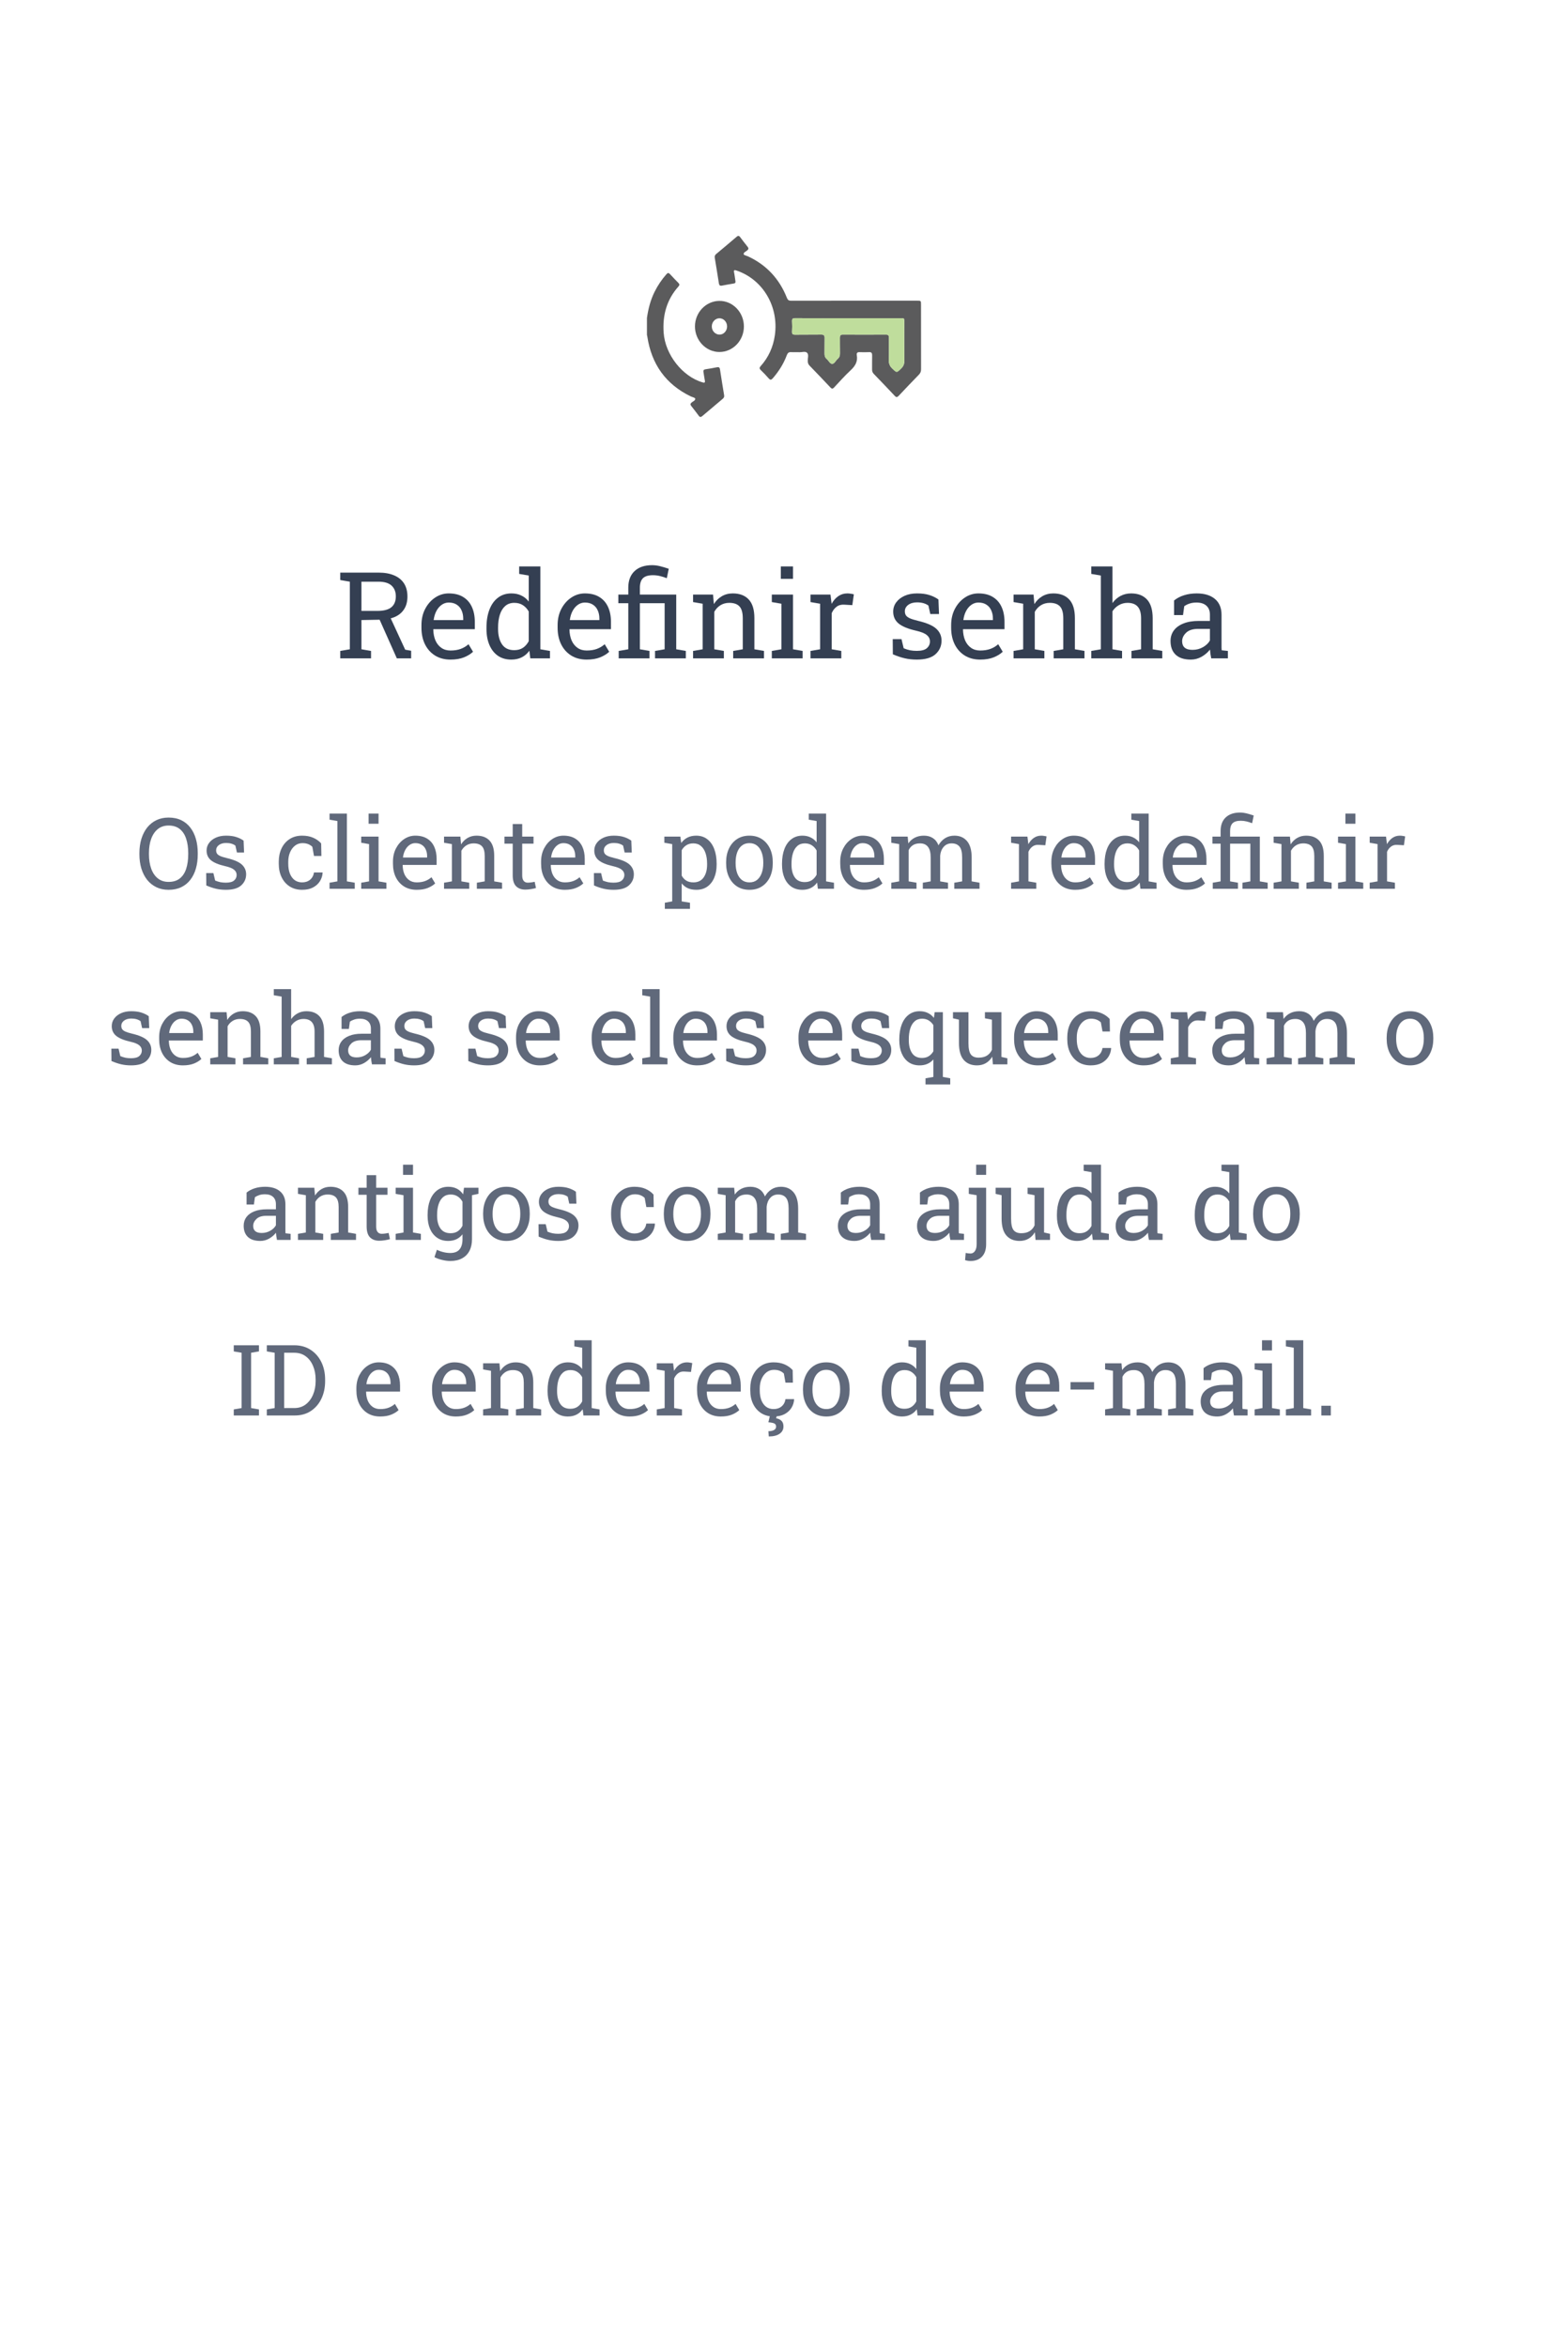 <svg width="286" height="428" viewBox="0 0 286 428" fill="none" xmlns="http://www.w3.org/2000/svg">
<path d="M62.059 119.999V118.646L63.81 118.345V106.023L62.059 105.723V104.369H69.03C70.169 104.369 71.129 104.541 71.909 104.885C72.697 105.221 73.295 105.712 73.703 106.356C74.111 107.001 74.315 107.789 74.315 108.72C74.315 109.636 74.115 110.406 73.714 111.029C73.32 111.652 72.758 112.125 72.027 112.447C71.297 112.762 70.43 112.931 69.428 112.952L65.926 113.017V118.345L67.677 118.646V119.999H62.059ZM72.382 119.999L68.901 112.189L71.018 112.168L73.907 118.42L74.992 118.613V119.999H72.382ZM65.926 111.352H68.815C69.997 111.352 70.856 111.126 71.394 110.675C71.931 110.224 72.199 109.565 72.199 108.698C72.199 107.875 71.941 107.223 71.426 106.743C70.91 106.263 70.112 106.023 69.03 106.023H65.926V111.352Z" fill="#343F52"/>
<path d="M82.168 120.225C81.094 120.225 80.159 119.981 79.364 119.494C78.569 119 77.954 118.316 77.517 117.442C77.087 116.569 76.872 115.559 76.872 114.413V113.94C76.872 112.838 77.098 111.853 77.549 110.986C78.007 110.113 78.612 109.425 79.364 108.924C80.123 108.415 80.951 108.161 81.846 108.161C82.891 108.161 83.765 108.376 84.467 108.806C85.176 109.235 85.709 109.84 86.067 110.621C86.425 111.395 86.605 112.308 86.605 113.36V114.682H79.064L79.031 114.735C79.046 115.48 79.174 116.143 79.418 116.723C79.669 117.296 80.027 117.747 80.492 118.076C80.958 118.406 81.516 118.57 82.168 118.57C82.884 118.57 83.511 118.47 84.048 118.27C84.592 118.062 85.061 117.779 85.455 117.421L86.282 118.796C85.867 119.197 85.315 119.537 84.628 119.816C83.948 120.089 83.128 120.225 82.168 120.225ZM79.128 113.027H84.488V112.748C84.488 112.189 84.388 111.692 84.188 111.255C83.994 110.811 83.701 110.464 83.307 110.213C82.92 109.955 82.433 109.826 81.846 109.826C81.373 109.826 80.943 109.966 80.557 110.245C80.17 110.517 79.851 110.89 79.601 111.362C79.35 111.835 79.185 112.372 79.106 112.974L79.128 113.027Z" fill="#343F52"/>
<path d="M93.254 120.225C92.309 120.225 91.496 119.992 90.815 119.526C90.142 119.054 89.627 118.398 89.269 117.561C88.91 116.723 88.731 115.745 88.731 114.628V114.402C88.731 113.156 88.91 112.064 89.269 111.126C89.627 110.188 90.146 109.461 90.826 108.945C91.507 108.423 92.323 108.161 93.275 108.161C93.963 108.161 94.568 108.29 95.091 108.548C95.621 108.799 96.072 109.164 96.444 109.644V104.906L94.693 104.605V103.241H98.561V118.345L100.312 118.646V119.999H96.724L96.552 118.613C96.172 119.143 95.707 119.544 95.155 119.816C94.611 120.089 93.977 120.225 93.254 120.225ZM93.791 118.506C94.421 118.506 94.951 118.363 95.381 118.076C95.811 117.79 96.165 117.385 96.444 116.862V111.47C96.172 110.983 95.818 110.596 95.381 110.31C94.944 110.023 94.421 109.88 93.812 109.88C93.139 109.88 92.584 110.073 92.147 110.46C91.711 110.84 91.385 111.369 91.17 112.05C90.955 112.723 90.848 113.507 90.848 114.402V114.628C90.848 115.795 91.088 116.733 91.567 117.442C92.047 118.151 92.788 118.506 93.791 118.506Z" fill="#343F52"/>
<path d="M107.004 120.225C105.93 120.225 104.995 119.981 104.2 119.494C103.405 119 102.789 118.316 102.353 117.442C101.923 116.569 101.708 115.559 101.708 114.413V113.94C101.708 112.838 101.934 111.853 102.385 110.986C102.843 110.113 103.448 109.425 104.2 108.924C104.959 108.415 105.786 108.161 106.682 108.161C107.727 108.161 108.601 108.376 109.303 108.806C110.012 109.235 110.545 109.84 110.903 110.621C111.261 111.395 111.44 112.308 111.44 113.36V114.682H103.899L103.867 114.735C103.882 115.48 104.01 116.143 104.254 116.723C104.505 117.296 104.863 117.747 105.328 118.076C105.794 118.406 106.352 118.57 107.004 118.57C107.72 118.57 108.347 118.47 108.884 118.27C109.428 118.062 109.897 117.779 110.291 117.421L111.118 118.796C110.703 119.197 110.151 119.537 109.464 119.816C108.784 120.089 107.964 120.225 107.004 120.225ZM103.964 113.027H109.324V112.748C109.324 112.189 109.224 111.692 109.023 111.255C108.83 110.811 108.536 110.464 108.143 110.213C107.756 109.955 107.269 109.826 106.682 109.826C106.209 109.826 105.779 109.966 105.393 110.245C105.006 110.517 104.687 110.89 104.437 111.362C104.186 111.835 104.021 112.372 103.942 112.974L103.964 113.027Z" fill="#343F52"/>
<path d="M112.848 119.999V118.646L114.599 118.345V109.944H112.783V108.376H114.599V107.119C114.599 105.816 114.982 104.806 115.748 104.09C116.514 103.374 117.574 103.016 118.928 103.016C119.4 103.016 119.873 103.073 120.346 103.188C120.818 103.302 121.363 103.463 121.979 103.671L121.624 105.39C121.244 105.239 120.84 105.11 120.41 105.003C119.98 104.896 119.54 104.842 119.089 104.842C118.244 104.842 117.635 105.028 117.263 105.4C116.897 105.773 116.715 106.346 116.715 107.119V108.376H123.343V118.345L125.094 118.646V119.999H119.476V118.646L121.227 118.345V109.944H116.715V118.345L118.466 118.646V119.999H112.848Z" fill="#343F52"/>
<path d="M126.415 119.999V118.646L128.166 118.345V110.041L126.415 109.74V108.376H130.057L130.207 110.105C130.594 109.49 131.077 109.013 131.657 108.677C132.244 108.333 132.91 108.161 133.655 108.161C134.909 108.161 135.879 108.53 136.566 109.268C137.254 109.998 137.598 111.13 137.598 112.662V118.345L139.349 118.646V119.999H133.73V118.646L135.481 118.345V112.705C135.481 111.681 135.277 110.954 134.869 110.524C134.468 110.095 133.852 109.88 133.021 109.88C132.413 109.88 131.872 110.027 131.399 110.32C130.934 110.614 130.562 111.015 130.282 111.523V118.345L132.033 118.646V119.999H126.415Z" fill="#343F52"/>
<path d="M140.777 119.999V118.646L142.528 118.345V110.041L140.777 109.74V108.376H144.645V118.345L146.396 118.646V119.999H140.777ZM142.421 105.508V103.241H144.645V105.508H142.421Z" fill="#343F52"/>
<path d="M147.835 119.999V118.646L149.586 118.345V110.041L147.835 109.74V108.376H151.477L151.659 109.858L151.681 110.062C152.01 109.468 152.415 109.003 152.895 108.666C153.382 108.329 153.937 108.161 154.56 108.161C154.782 108.161 155.007 108.183 155.236 108.226C155.473 108.261 155.641 108.297 155.741 108.333L155.462 110.299L153.99 110.213C153.432 110.177 152.963 110.306 152.583 110.6C152.203 110.886 151.91 111.273 151.702 111.76V118.345L153.453 118.646V119.999H147.835Z" fill="#343F52"/>
<path d="M167.214 120.225C166.433 120.225 165.703 120.146 165.022 119.988C164.342 119.831 163.619 119.587 162.853 119.258L162.831 116.497H164.432L164.829 118.162C165.23 118.327 165.617 118.449 165.989 118.527C166.369 118.599 166.777 118.635 167.214 118.635C168.073 118.635 168.689 118.47 169.062 118.141C169.434 117.811 169.62 117.403 169.62 116.916C169.62 116.458 169.43 116.071 169.051 115.756C168.678 115.434 167.998 115.161 167.01 114.939C165.606 114.617 164.571 114.188 163.905 113.65C163.246 113.106 162.917 112.383 162.917 111.48C162.917 110.85 163.1 110.288 163.465 109.794C163.83 109.293 164.339 108.895 164.99 108.602C165.642 108.308 166.401 108.161 167.268 108.161C168.148 108.161 168.9 108.261 169.523 108.462C170.154 108.662 170.701 108.931 171.167 109.268L171.274 111.921H169.685L169.341 110.374C169.09 110.188 168.793 110.045 168.449 109.944C168.105 109.844 167.712 109.794 167.268 109.794C166.609 109.794 166.072 109.948 165.656 110.256C165.248 110.564 165.044 110.951 165.044 111.416C165.044 111.688 165.101 111.924 165.216 112.125C165.338 112.326 165.567 112.508 165.903 112.673C166.24 112.83 166.734 112.988 167.386 113.146C169.004 113.525 170.132 114.008 170.77 114.596C171.414 115.183 171.736 115.906 171.736 116.766C171.736 117.747 171.371 118.57 170.641 119.236C169.917 119.895 168.775 120.225 167.214 120.225Z" fill="#343F52"/>
<path d="M178.783 120.225C177.709 120.225 176.774 119.981 175.979 119.494C175.185 119 174.569 118.316 174.132 117.442C173.702 116.569 173.487 115.559 173.487 114.413V113.94C173.487 112.838 173.713 111.853 174.164 110.986C174.622 110.113 175.228 109.425 175.979 108.924C176.739 108.415 177.566 108.161 178.461 108.161C179.507 108.161 180.38 108.376 181.082 108.806C181.791 109.235 182.325 109.84 182.683 110.621C183.041 111.395 183.22 112.308 183.22 113.36V114.682H175.679L175.646 114.735C175.661 115.48 175.79 116.143 176.033 116.723C176.284 117.296 176.642 117.747 177.107 118.076C177.573 118.406 178.132 118.57 178.783 118.57C179.499 118.57 180.126 118.47 180.663 118.27C181.207 118.062 181.676 117.779 182.07 117.421L182.897 118.796C182.482 119.197 181.931 119.537 181.243 119.816C180.563 120.089 179.743 120.225 178.783 120.225ZM175.743 113.027H181.104V112.748C181.104 112.189 181.003 111.692 180.803 111.255C180.609 110.811 180.316 110.464 179.922 110.213C179.535 109.955 179.048 109.826 178.461 109.826C177.988 109.826 177.559 109.966 177.172 110.245C176.785 110.517 176.466 110.89 176.216 111.362C175.965 111.835 175.8 112.372 175.722 112.974L175.743 113.027Z" fill="#343F52"/>
<path d="M184.874 119.999V118.646L186.625 118.345V110.041L184.874 109.74V108.376H188.516L188.666 110.105C189.053 109.49 189.536 109.013 190.116 108.677C190.703 108.333 191.369 108.161 192.114 108.161C193.368 108.161 194.338 108.53 195.025 109.268C195.713 109.998 196.057 111.13 196.057 112.662V118.345L197.808 118.646V119.999H192.189V118.646L193.94 118.345V112.705C193.94 111.681 193.736 110.954 193.328 110.524C192.927 110.095 192.311 109.88 191.48 109.88C190.872 109.88 190.331 110.027 189.858 110.32C189.393 110.614 189.021 111.015 188.741 111.523V118.345L190.492 118.646V119.999H184.874Z" fill="#343F52"/>
<path d="M199.043 119.999V118.646L200.794 118.345V104.906L199.043 104.605V103.241H202.91V109.923C203.311 109.364 203.802 108.931 204.382 108.623C204.962 108.315 205.606 108.161 206.315 108.161C207.562 108.161 208.528 108.534 209.216 109.278C209.903 110.023 210.247 111.169 210.247 112.716V118.345L211.998 118.646V119.999H206.38V118.646L208.131 118.345V112.694C208.131 111.735 207.923 111.026 207.508 110.567C207.1 110.109 206.487 109.88 205.671 109.88C205.091 109.88 204.561 110.02 204.081 110.299C203.608 110.571 203.218 110.943 202.91 111.416V118.345L204.661 118.646V119.999H199.043Z" fill="#343F52"/>
<path d="M217.208 120.225C215.998 120.225 215.077 119.931 214.447 119.344C213.817 118.749 213.502 117.915 213.502 116.841C213.502 116.103 213.702 115.462 214.104 114.918C214.512 114.367 215.099 113.94 215.865 113.64C216.632 113.332 217.548 113.178 218.615 113.178H220.688V112.039C220.688 111.337 220.474 110.793 220.044 110.406C219.621 110.02 219.023 109.826 218.25 109.826C217.763 109.826 217.34 109.887 216.982 110.009C216.624 110.123 216.299 110.285 216.005 110.492L215.779 112.114H214.146V109.45C214.669 109.028 215.278 108.709 215.973 108.494C216.667 108.272 217.437 108.161 218.282 108.161C219.693 108.161 220.799 108.498 221.602 109.171C222.404 109.844 222.805 110.807 222.805 112.061V117.657C222.805 117.808 222.805 117.954 222.805 118.098C222.812 118.241 222.823 118.384 222.837 118.527L223.965 118.646V119.999H220.925C220.86 119.684 220.81 119.401 220.774 119.15C220.739 118.9 220.714 118.649 220.699 118.398C220.291 118.921 219.779 119.358 219.163 119.709C218.554 120.053 217.903 120.225 217.208 120.225ZM217.52 118.452C218.221 118.452 218.862 118.284 219.442 117.947C220.022 117.611 220.438 117.206 220.688 116.733V114.628H218.54C217.566 114.628 216.836 114.861 216.349 115.326C215.862 115.792 215.618 116.311 215.618 116.884C215.618 117.392 215.776 117.783 216.091 118.055C216.406 118.32 216.882 118.452 217.52 118.452Z" fill="#343F52"/>
<path d="M30.745 162.186C29.919 162.186 29.178 162.027 28.521 161.711C27.865 161.395 27.306 160.949 26.843 160.375C26.386 159.795 26.034 159.109 25.788 158.318C25.548 157.527 25.428 156.654 25.428 155.699V155.515C25.428 154.565 25.548 153.695 25.788 152.904C26.034 152.107 26.386 151.419 26.843 150.839C27.306 150.259 27.865 149.811 28.521 149.494C29.178 149.178 29.919 149.02 30.745 149.02C31.618 149.02 32.386 149.178 33.048 149.494C33.71 149.811 34.264 150.259 34.709 150.839C35.16 151.419 35.5 152.107 35.728 152.904C35.957 153.695 36.071 154.565 36.071 155.515V155.699C36.071 156.654 35.957 157.527 35.728 158.318C35.5 159.109 35.16 159.795 34.709 160.375C34.264 160.949 33.71 161.395 33.048 161.711C32.386 162.027 31.618 162.186 30.745 162.186ZM30.745 160.744C31.595 160.744 32.28 160.533 32.802 160.111C33.329 159.689 33.716 159.101 33.962 158.345C34.208 157.583 34.331 156.701 34.331 155.699V155.497C34.331 154.501 34.205 153.628 33.953 152.878C33.707 152.122 33.32 151.533 32.793 151.111C32.266 150.684 31.583 150.47 30.745 150.47C29.977 150.47 29.327 150.684 28.794 151.111C28.261 151.539 27.856 152.131 27.581 152.887C27.306 153.637 27.168 154.507 27.168 155.497V155.699C27.168 156.695 27.306 157.574 27.581 158.336C27.856 159.092 28.261 159.684 28.794 160.111C29.327 160.533 29.977 160.744 30.745 160.744Z" fill="#60697B"/>
<path d="M41.195 162.186C40.557 162.186 39.959 162.121 39.402 161.992C38.846 161.863 38.254 161.664 37.627 161.395L37.609 159.136H38.919L39.244 160.498C39.572 160.633 39.889 160.732 40.193 160.797C40.504 160.855 40.838 160.885 41.195 160.885C41.898 160.885 42.402 160.75 42.707 160.48C43.012 160.211 43.164 159.877 43.164 159.479C43.164 159.104 43.009 158.787 42.698 158.529C42.394 158.266 41.837 158.043 41.028 157.861C39.88 157.598 39.033 157.246 38.488 156.807C37.949 156.361 37.68 155.77 37.68 155.031C37.68 154.516 37.829 154.056 38.128 153.651C38.427 153.241 38.843 152.916 39.376 152.676C39.909 152.436 40.53 152.315 41.239 152.315C41.96 152.315 42.575 152.397 43.085 152.562C43.601 152.726 44.049 152.945 44.43 153.221L44.518 155.392H43.217L42.935 154.126C42.73 153.974 42.487 153.856 42.206 153.774C41.925 153.692 41.602 153.651 41.239 153.651C40.7 153.651 40.261 153.777 39.921 154.029C39.587 154.281 39.42 154.598 39.42 154.979C39.42 155.201 39.467 155.395 39.56 155.559C39.66 155.723 39.848 155.872 40.123 156.007C40.398 156.136 40.803 156.265 41.336 156.394C42.66 156.704 43.583 157.1 44.105 157.58C44.632 158.061 44.895 158.652 44.895 159.355C44.895 160.158 44.597 160.832 43.999 161.377C43.407 161.916 42.473 162.186 41.195 162.186Z" fill="#60697B"/>
<path d="M55.108 162.186C54.247 162.186 53.497 161.986 52.858 161.588C52.22 161.184 51.725 160.624 51.373 159.909C51.022 159.194 50.846 158.368 50.846 157.431V157.062C50.846 156.159 51.016 155.351 51.355 154.636C51.695 153.921 52.185 153.355 52.823 152.939C53.462 152.523 54.224 152.315 55.108 152.315C55.876 152.315 56.547 152.441 57.121 152.693C57.701 152.945 58.188 153.291 58.58 153.73L58.624 156.016H57.27L56.972 154.354C56.773 154.149 56.523 153.985 56.225 153.862C55.926 153.739 55.574 153.678 55.17 153.678C54.654 153.678 54.2 153.83 53.808 154.135C53.421 154.439 53.119 154.847 52.902 155.356C52.685 155.866 52.577 156.435 52.577 157.062V157.431C52.577 158.122 52.677 158.723 52.876 159.232C53.081 159.742 53.371 160.138 53.746 160.419C54.127 160.694 54.578 160.832 55.1 160.832C55.685 160.832 56.172 160.671 56.559 160.349C56.945 160.026 57.183 159.584 57.27 159.021H58.826L58.844 159.074C58.815 159.619 58.653 160.129 58.36 160.604C58.067 161.078 57.648 161.462 57.103 161.755C56.565 162.042 55.899 162.186 55.108 162.186Z" fill="#60697B"/>
<path d="M60.109 162.001V160.894L61.542 160.647V149.652L60.109 149.406V148.29H63.273V160.647L64.706 160.894V162.001H60.109Z" fill="#60697B"/>
<path d="M65.884 162.001V160.894L67.316 160.647V153.854L65.884 153.607V152.491H69.048V160.647L70.481 160.894V162.001H65.884ZM67.228 150.145V148.29H69.048V150.145H67.228Z" fill="#60697B"/>
<path d="M76.009 162.186C75.13 162.186 74.365 161.986 73.715 161.588C73.064 161.184 72.561 160.624 72.203 159.909C71.852 159.194 71.676 158.368 71.676 157.431V157.044C71.676 156.142 71.86 155.336 72.23 154.627C72.605 153.912 73.1 153.35 73.715 152.939C74.336 152.523 75.013 152.315 75.745 152.315C76.601 152.315 77.315 152.491 77.89 152.843C78.47 153.194 78.906 153.689 79.199 154.328C79.492 154.961 79.639 155.708 79.639 156.569V157.65H73.469L73.442 157.694C73.454 158.304 73.56 158.846 73.759 159.32C73.964 159.789 74.257 160.158 74.638 160.428C75.019 160.697 75.476 160.832 76.009 160.832C76.595 160.832 77.107 160.75 77.547 160.586C77.992 160.416 78.376 160.185 78.698 159.892L79.375 161.017C79.035 161.345 78.584 161.623 78.022 161.852C77.465 162.074 76.794 162.186 76.009 162.186ZM73.522 156.297H77.907V156.068C77.907 155.611 77.825 155.204 77.661 154.847C77.503 154.483 77.263 154.199 76.94 153.994C76.624 153.783 76.226 153.678 75.745 153.678C75.358 153.678 75.007 153.792 74.69 154.021C74.374 154.243 74.113 154.548 73.908 154.935C73.703 155.321 73.568 155.761 73.504 156.253L73.522 156.297Z" fill="#60697B"/>
<path d="M80.992 162.001V160.894L82.425 160.647V153.854L80.992 153.607V152.491H83.972L84.095 153.906C84.411 153.402 84.807 153.013 85.281 152.737C85.762 152.456 86.307 152.315 86.916 152.315C87.941 152.315 88.735 152.617 89.298 153.221C89.86 153.818 90.142 154.744 90.142 155.998V160.647L91.574 160.894V162.001H86.978V160.894L88.41 160.647V156.033C88.41 155.195 88.243 154.601 87.909 154.249C87.581 153.897 87.077 153.722 86.397 153.722C85.899 153.722 85.457 153.842 85.07 154.082C84.689 154.322 84.385 154.65 84.156 155.066V160.647L85.589 160.894V162.001H80.992Z" fill="#60697B"/>
<path d="M95.811 162.15C95.107 162.15 94.548 161.945 94.132 161.535C93.722 161.119 93.517 160.457 93.517 159.549V153.774H92.014V152.491H93.517V150.197H95.248V152.491H97.314V153.774H95.248V159.549C95.248 160.006 95.339 160.343 95.52 160.56C95.702 160.776 95.945 160.885 96.25 160.885C96.455 160.885 96.684 160.867 96.936 160.832C97.188 160.791 97.384 160.756 97.524 160.727L97.762 161.86C97.51 161.937 97.199 162.004 96.83 162.062C96.467 162.121 96.127 162.15 95.811 162.15Z" fill="#60697B"/>
<path d="M103.026 162.186C102.147 162.186 101.383 161.986 100.732 161.588C100.082 161.184 99.578 160.624 99.221 159.909C98.869 159.194 98.693 158.368 98.693 157.431V157.044C98.693 156.142 98.878 155.336 99.247 154.627C99.622 153.912 100.117 153.35 100.732 152.939C101.354 152.523 102.03 152.315 102.763 152.315C103.618 152.315 104.333 152.491 104.907 152.843C105.487 153.194 105.924 153.689 106.217 154.328C106.51 154.961 106.656 155.708 106.656 156.569V157.65H100.486L100.46 157.694C100.472 158.304 100.577 158.846 100.776 159.32C100.981 159.789 101.274 160.158 101.655 160.428C102.036 160.697 102.493 160.832 103.026 160.832C103.612 160.832 104.125 160.75 104.564 160.586C105.01 160.416 105.394 160.185 105.716 159.892L106.393 161.017C106.053 161.345 105.602 161.623 105.039 161.852C104.482 162.074 103.812 162.186 103.026 162.186ZM100.539 156.297H104.925V156.068C104.925 155.611 104.843 155.204 104.679 154.847C104.521 154.483 104.28 154.199 103.958 153.994C103.642 153.783 103.243 153.678 102.763 153.678C102.376 153.678 102.024 153.792 101.708 154.021C101.392 154.243 101.131 154.548 100.926 154.935C100.721 155.321 100.586 155.761 100.521 156.253L100.539 156.297Z" fill="#60697B"/>
<path d="M111.912 162.186C111.273 162.186 110.676 162.121 110.119 161.992C109.562 161.863 108.971 161.664 108.344 161.395L108.326 159.136H109.636L109.961 160.498C110.289 160.633 110.605 160.732 110.91 160.797C111.221 160.855 111.555 160.885 111.912 160.885C112.615 160.885 113.119 160.75 113.424 160.48C113.729 160.211 113.881 159.877 113.881 159.479C113.881 159.104 113.726 158.787 113.415 158.529C113.11 158.266 112.554 158.043 111.745 157.861C110.597 157.598 109.75 157.246 109.205 156.807C108.666 156.361 108.396 155.77 108.396 155.031C108.396 154.516 108.546 154.056 108.845 153.651C109.144 153.241 109.56 152.916 110.093 152.676C110.626 152.436 111.247 152.315 111.956 152.315C112.677 152.315 113.292 152.397 113.802 152.562C114.317 152.726 114.766 152.945 115.146 153.221L115.234 155.392H113.934L113.652 154.126C113.447 153.974 113.204 153.856 112.923 153.774C112.642 153.692 112.319 153.651 111.956 153.651C111.417 153.651 110.978 153.777 110.638 154.029C110.304 154.281 110.137 154.598 110.137 154.979C110.137 155.201 110.184 155.395 110.277 155.559C110.377 155.723 110.564 155.872 110.84 156.007C111.115 156.136 111.52 156.265 112.053 156.394C113.377 156.704 114.3 157.1 114.821 157.58C115.349 158.061 115.612 158.652 115.612 159.355C115.612 160.158 115.313 160.832 114.716 161.377C114.124 161.916 113.189 162.186 111.912 162.186Z" fill="#60697B"/>
<path d="M121.264 165.657V164.541L122.608 164.295V153.854L121.176 153.607V152.491H124.094L124.252 153.651C124.568 153.218 124.952 152.887 125.403 152.658C125.86 152.43 126.388 152.315 126.985 152.315C127.771 152.315 128.441 152.529 128.998 152.957C129.555 153.379 129.979 153.974 130.272 154.741C130.565 155.503 130.712 156.396 130.712 157.422V157.606C130.712 158.521 130.562 159.32 130.264 160.006C129.971 160.691 129.549 161.228 128.998 161.614C128.447 161.995 127.785 162.186 127.012 162.186C126.426 162.186 125.91 162.089 125.465 161.896C125.025 161.696 124.65 161.403 124.34 161.017V164.295L125.852 164.541V165.657H121.264ZM126.476 160.832C127.296 160.832 127.917 160.533 128.339 159.936C128.761 159.338 128.972 158.562 128.972 157.606V157.422C128.972 156.695 128.878 156.057 128.69 155.506C128.503 154.949 128.222 154.513 127.847 154.196C127.478 153.88 127.015 153.722 126.458 153.722C125.966 153.722 125.544 153.833 125.192 154.056C124.841 154.278 124.557 154.583 124.34 154.97V159.602C124.557 159.994 124.838 160.299 125.184 160.516C125.535 160.727 125.966 160.832 126.476 160.832Z" fill="#60697B"/>
<path d="M136.706 162.186C135.827 162.186 135.068 161.98 134.43 161.57C133.797 161.154 133.308 160.583 132.962 159.856C132.616 159.124 132.443 158.289 132.443 157.352V157.158C132.443 156.221 132.616 155.389 132.962 154.662C133.308 153.93 133.797 153.355 134.43 152.939C135.068 152.523 135.821 152.315 136.688 152.315C137.567 152.315 138.323 152.523 138.956 152.939C139.595 153.355 140.087 153.927 140.433 154.653C140.778 155.38 140.951 156.215 140.951 157.158V157.352C140.951 158.295 140.778 159.133 140.433 159.865C140.087 160.592 139.598 161.16 138.965 161.57C138.332 161.98 137.579 162.186 136.706 162.186ZM136.706 160.832C137.257 160.832 137.717 160.683 138.086 160.384C138.461 160.079 138.742 159.666 138.93 159.145C139.123 158.617 139.22 158.02 139.22 157.352V157.158C139.22 156.49 139.123 155.896 138.93 155.374C138.742 154.847 138.461 154.434 138.086 154.135C137.711 153.83 137.245 153.678 136.688 153.678C136.138 153.678 135.675 153.83 135.3 154.135C134.925 154.434 134.644 154.847 134.456 155.374C134.269 155.896 134.175 156.49 134.175 157.158V157.352C134.175 158.02 134.269 158.617 134.456 159.145C134.644 159.666 134.925 160.079 135.3 160.384C135.681 160.683 136.149 160.832 136.706 160.832Z" fill="#60697B"/>
<path d="M146.339 162.186C145.565 162.186 144.9 161.995 144.344 161.614C143.793 161.228 143.371 160.691 143.078 160.006C142.785 159.32 142.639 158.521 142.639 157.606V157.422C142.639 156.402 142.785 155.509 143.078 154.741C143.371 153.974 143.796 153.379 144.353 152.957C144.909 152.529 145.577 152.315 146.356 152.315C146.919 152.315 147.414 152.421 147.842 152.632C148.275 152.837 148.645 153.136 148.949 153.528V149.652L147.517 149.406V148.29H150.681V160.647L152.113 160.894V162.001H149.178L149.037 160.867C148.727 161.301 148.346 161.629 147.895 161.852C147.449 162.074 146.931 162.186 146.339 162.186ZM146.778 160.779C147.294 160.779 147.728 160.662 148.079 160.428C148.431 160.193 148.721 159.862 148.949 159.435V155.022C148.727 154.624 148.437 154.308 148.079 154.073C147.722 153.839 147.294 153.722 146.796 153.722C146.245 153.722 145.791 153.88 145.434 154.196C145.076 154.507 144.81 154.94 144.634 155.497C144.458 156.048 144.37 156.689 144.37 157.422V157.606C144.37 158.562 144.566 159.329 144.959 159.909C145.352 160.489 145.958 160.779 146.778 160.779Z" fill="#60697B"/>
<path d="M157.589 162.186C156.71 162.186 155.945 161.986 155.295 161.588C154.645 161.184 154.141 160.624 153.783 159.909C153.432 159.194 153.256 158.368 153.256 157.431V157.044C153.256 156.142 153.44 155.336 153.81 154.627C154.185 153.912 154.68 153.35 155.295 152.939C155.916 152.523 156.593 152.315 157.325 152.315C158.181 152.315 158.896 152.491 159.47 152.843C160.05 153.194 160.486 153.689 160.779 154.328C161.072 154.961 161.219 155.708 161.219 156.569V157.65H155.049L155.022 157.694C155.034 158.304 155.14 158.846 155.339 159.32C155.544 159.789 155.837 160.158 156.218 160.428C156.599 160.697 157.056 160.832 157.589 160.832C158.175 160.832 158.688 160.75 159.127 160.586C159.572 160.416 159.956 160.185 160.278 159.892L160.955 161.017C160.615 161.345 160.164 161.623 159.602 161.852C159.045 162.074 158.374 162.186 157.589 162.186ZM155.102 156.297H159.487V156.068C159.487 155.611 159.405 155.204 159.241 154.847C159.083 154.483 158.843 154.199 158.521 153.994C158.204 153.783 157.806 153.678 157.325 153.678C156.938 153.678 156.587 153.792 156.271 154.021C155.954 154.243 155.693 154.548 155.488 154.935C155.283 155.321 155.148 155.761 155.084 156.253L155.102 156.297Z" fill="#60697B"/>
<path d="M162.572 162.001V160.894L164.005 160.647V153.854L162.572 153.607V152.491H165.561L165.675 153.73C165.979 153.279 166.372 152.931 166.853 152.685C167.333 152.438 167.89 152.315 168.522 152.315C169.155 152.315 169.697 152.462 170.148 152.755C170.605 153.048 170.948 153.487 171.177 154.073C171.476 153.534 171.871 153.106 172.363 152.79C172.855 152.474 173.43 152.315 174.086 152.315C175.059 152.315 175.826 152.649 176.389 153.317C176.951 153.979 177.232 154.979 177.232 156.314V160.647L178.665 160.894V162.001H174.06V160.894L175.492 160.647V156.297C175.492 155.359 175.331 154.697 175.009 154.311C174.687 153.918 174.209 153.722 173.576 153.722C172.973 153.722 172.486 153.936 172.117 154.363C171.754 154.785 171.543 155.318 171.484 155.963V160.647L172.917 160.894V162.001H168.32V160.894L169.753 160.647V156.297C169.753 155.406 169.586 154.756 169.252 154.346C168.924 153.93 168.446 153.722 167.819 153.722C167.292 153.722 166.858 153.83 166.519 154.047C166.179 154.264 165.918 154.568 165.736 154.961V160.647L167.169 160.894V162.001H162.572Z" fill="#60697B"/>
<path d="M184.422 162.001V160.894L185.854 160.647V153.854L184.422 153.607V152.491H187.401L187.551 153.704L187.568 153.871C187.838 153.385 188.169 153.004 188.562 152.729C188.96 152.453 189.414 152.315 189.924 152.315C190.105 152.315 190.29 152.333 190.478 152.368C190.671 152.397 190.809 152.427 190.891 152.456L190.662 154.064L189.458 153.994C189.001 153.965 188.617 154.07 188.307 154.311C187.996 154.545 187.756 154.861 187.586 155.26V160.647L189.019 160.894V162.001H184.422Z" fill="#60697B"/>
<path d="M196.103 162.186C195.224 162.186 194.459 161.986 193.809 161.588C193.158 161.184 192.654 160.624 192.297 159.909C191.945 159.194 191.77 158.368 191.77 157.431V157.044C191.77 156.142 191.954 155.336 192.323 154.627C192.698 153.912 193.193 153.35 193.809 152.939C194.43 152.523 195.106 152.315 195.839 152.315C196.694 152.315 197.409 152.491 197.983 152.843C198.563 153.194 199 153.689 199.293 154.328C199.586 154.961 199.732 155.708 199.732 156.569V157.65H193.562L193.536 157.694C193.548 158.304 193.653 158.846 193.853 159.32C194.058 159.789 194.351 160.158 194.731 160.428C195.112 160.697 195.569 160.832 196.103 160.832C196.688 160.832 197.201 160.75 197.641 160.586C198.086 160.416 198.47 160.185 198.792 159.892L199.469 161.017C199.129 161.345 198.678 161.623 198.115 161.852C197.559 162.074 196.888 162.186 196.103 162.186ZM193.615 156.297H198.001V156.068C198.001 155.611 197.919 155.204 197.755 154.847C197.597 154.483 197.356 154.199 197.034 153.994C196.718 153.783 196.319 153.678 195.839 153.678C195.452 153.678 195.101 153.792 194.784 154.021C194.468 154.243 194.207 154.548 194.002 154.935C193.797 155.321 193.662 155.761 193.598 156.253L193.615 156.297Z" fill="#60697B"/>
<path d="M205.173 162.186C204.399 162.186 203.734 161.995 203.178 161.614C202.627 161.228 202.205 160.691 201.912 160.006C201.619 159.32 201.473 158.521 201.473 157.606V157.422C201.473 156.402 201.619 155.509 201.912 154.741C202.205 153.974 202.63 153.379 203.187 152.957C203.743 152.529 204.411 152.315 205.19 152.315C205.753 152.315 206.248 152.421 206.676 152.632C207.109 152.837 207.479 153.136 207.783 153.528V149.652L206.351 149.406V148.29H209.515V160.647L210.947 160.894V162.001H208.012L207.871 160.867C207.561 161.301 207.18 161.629 206.729 161.852C206.283 162.074 205.765 162.186 205.173 162.186ZM205.612 160.779C206.128 160.779 206.562 160.662 206.913 160.428C207.265 160.193 207.555 159.862 207.783 159.435V155.022C207.561 154.624 207.271 154.308 206.913 154.073C206.556 153.839 206.128 153.722 205.63 153.722C205.079 153.722 204.625 153.88 204.268 154.196C203.91 154.507 203.644 154.94 203.468 155.497C203.292 156.048 203.204 156.689 203.204 157.422V157.606C203.204 158.562 203.4 159.329 203.793 159.909C204.186 160.489 204.792 160.779 205.612 160.779Z" fill="#60697B"/>
<path d="M216.423 162.186C215.544 162.186 214.779 161.986 214.129 161.588C213.479 161.184 212.975 160.624 212.617 159.909C212.266 159.194 212.09 158.368 212.09 157.431V157.044C212.09 156.142 212.274 155.336 212.644 154.627C213.019 153.912 213.514 153.35 214.129 152.939C214.75 152.523 215.427 152.315 216.159 152.315C217.015 152.315 217.729 152.491 218.304 152.843C218.884 153.194 219.32 153.689 219.613 154.328C219.906 154.961 220.053 155.708 220.053 156.569V157.65H213.883L213.856 157.694C213.868 158.304 213.974 158.846 214.173 159.32C214.378 159.789 214.671 160.158 215.052 160.428C215.433 160.697 215.89 160.832 216.423 160.832C217.009 160.832 217.521 160.75 217.961 160.586C218.406 160.416 218.79 160.185 219.112 159.892L219.789 161.017C219.449 161.345 218.998 161.623 218.436 161.852C217.879 162.074 217.208 162.186 216.423 162.186ZM213.936 156.297H218.321V156.068C218.321 155.611 218.239 155.204 218.075 154.847C217.917 154.483 217.677 154.199 217.354 153.994C217.038 153.783 216.64 153.678 216.159 153.678C215.772 153.678 215.421 153.792 215.104 154.021C214.788 154.243 214.527 154.548 214.322 154.935C214.117 155.321 213.982 155.761 213.918 156.253L213.936 156.297Z" fill="#60697B"/>
<path d="M221.204 162.001V160.894L222.637 160.647V153.774H221.151V152.491H222.637V151.463C222.637 150.396 222.95 149.57 223.577 148.984C224.204 148.398 225.071 148.105 226.179 148.105C226.565 148.105 226.952 148.152 227.339 148.246C227.726 148.34 228.171 148.472 228.675 148.642L228.385 150.048C228.074 149.925 227.743 149.819 227.392 149.731C227.04 149.644 226.68 149.6 226.311 149.6C225.619 149.6 225.121 149.752 224.816 150.057C224.518 150.361 224.368 150.83 224.368 151.463V152.491H229.791V160.647L231.224 160.894V162.001H226.627V160.894L228.06 160.647V153.774H224.368V160.647L225.801 160.894V162.001H221.204Z" fill="#60697B"/>
<path d="M232.305 162.001V160.894L233.737 160.647V153.854L232.305 153.607V152.491H235.284L235.407 153.906C235.724 153.402 236.119 153.013 236.594 152.737C237.074 152.456 237.619 152.315 238.229 152.315C239.254 152.315 240.048 152.617 240.61 153.221C241.173 153.818 241.454 154.744 241.454 155.998V160.647L242.887 160.894V162.001H238.29V160.894L239.723 160.647V156.033C239.723 155.195 239.556 154.601 239.222 154.249C238.894 153.897 238.39 153.722 237.71 153.722C237.212 153.722 236.77 153.842 236.383 154.082C236.002 154.322 235.697 154.65 235.469 155.066V160.647L236.901 160.894V162.001H232.305Z" fill="#60697B"/>
<path d="M244.056 162.001V160.894L245.488 160.647V153.854L244.056 153.607V152.491H247.22V160.647L248.652 160.894V162.001H244.056ZM245.4 150.145V148.29H247.22V150.145H245.4Z" fill="#60697B"/>
<path d="M249.83 162.001V160.894L251.263 160.647V153.854L249.83 153.607V152.491H252.81L252.959 153.704L252.977 153.871C253.246 153.385 253.577 153.004 253.97 152.729C254.368 152.453 254.822 152.315 255.332 152.315C255.514 152.315 255.698 152.333 255.886 152.368C256.079 152.397 256.217 152.427 256.299 152.456L256.07 154.064L254.866 153.994C254.409 153.965 254.025 154.07 253.715 154.311C253.404 154.545 253.164 154.861 252.994 155.26V160.647L254.427 160.894V162.001H249.83Z" fill="#60697B"/>
<path d="M23.898 194.186C23.26 194.186 22.662 194.121 22.105 193.992C21.549 193.863 20.957 193.664 20.33 193.395L20.312 191.136H21.622L21.947 192.498C22.275 192.633 22.592 192.732 22.896 192.797C23.207 192.855 23.541 192.885 23.898 192.885C24.602 192.885 25.105 192.75 25.41 192.48C25.715 192.211 25.867 191.877 25.867 191.479C25.867 191.104 25.712 190.787 25.401 190.529C25.097 190.266 24.54 190.043 23.731 189.861C22.583 189.598 21.736 189.246 21.191 188.807C20.652 188.361 20.383 187.77 20.383 187.031C20.383 186.516 20.532 186.056 20.831 185.651C21.13 185.241 21.546 184.916 22.079 184.676C22.612 184.436 23.233 184.315 23.942 184.315C24.663 184.315 25.278 184.397 25.788 184.562C26.304 184.726 26.752 184.945 27.133 185.221L27.221 187.392H25.92L25.639 186.126C25.434 185.974 25.19 185.856 24.909 185.774C24.628 185.692 24.306 185.651 23.942 185.651C23.403 185.651 22.964 185.777 22.624 186.029C22.29 186.281 22.123 186.598 22.123 186.979C22.123 187.201 22.17 187.395 22.264 187.559C22.363 187.723 22.551 187.872 22.826 188.007C23.102 188.136 23.506 188.265 24.039 188.394C25.363 188.704 26.286 189.1 26.808 189.58C27.335 190.061 27.599 190.652 27.599 191.355C27.599 192.158 27.3 192.832 26.702 193.377C26.11 193.916 25.176 194.186 23.898 194.186Z" fill="#60697B"/>
<path d="M33.364 194.186C32.485 194.186 31.721 193.986 31.07 193.588C30.42 193.184 29.916 192.624 29.559 191.909C29.207 191.194 29.031 190.368 29.031 189.431V189.044C29.031 188.142 29.216 187.336 29.585 186.627C29.96 185.912 30.455 185.35 31.07 184.939C31.691 184.523 32.368 184.315 33.101 184.315C33.956 184.315 34.671 184.491 35.245 184.843C35.825 185.194 36.262 185.689 36.555 186.328C36.848 186.961 36.994 187.708 36.994 188.569V189.65H30.824L30.798 189.694C30.81 190.304 30.915 190.846 31.114 191.32C31.319 191.789 31.612 192.158 31.993 192.428C32.374 192.697 32.831 192.832 33.364 192.832C33.95 192.832 34.463 192.75 34.902 192.586C35.348 192.416 35.731 192.185 36.054 191.892L36.73 193.017C36.391 193.345 35.94 193.623 35.377 193.852C34.82 194.074 34.149 194.186 33.364 194.186ZM30.877 188.297H35.263V188.068C35.263 187.611 35.181 187.204 35.017 186.847C34.858 186.483 34.618 186.199 34.296 185.994C33.98 185.783 33.581 185.678 33.101 185.678C32.714 185.678 32.362 185.792 32.046 186.021C31.73 186.243 31.469 186.548 31.264 186.935C31.059 187.321 30.924 187.761 30.859 188.253L30.877 188.297Z" fill="#60697B"/>
<path d="M38.348 194.001V192.894L39.78 192.647V185.854L38.348 185.607V184.491H41.327L41.45 185.906C41.767 185.402 42.162 185.013 42.637 184.737C43.117 184.456 43.662 184.315 44.272 184.315C45.297 184.315 46.091 184.617 46.653 185.221C47.216 185.818 47.497 186.744 47.497 187.998V192.647L48.93 192.894V194.001H44.333V192.894L45.766 192.647V188.033C45.766 187.195 45.599 186.601 45.265 186.249C44.937 185.897 44.433 185.722 43.753 185.722C43.255 185.722 42.812 185.842 42.426 186.082C42.045 186.322 41.74 186.65 41.512 187.066V192.647L42.944 192.894V194.001H38.348Z" fill="#60697B"/>
<path d="M49.94 194.001V192.894L51.373 192.647V181.652L49.94 181.406V180.29H53.105V185.757C53.433 185.3 53.834 184.945 54.309 184.693C54.783 184.441 55.31 184.315 55.891 184.315C56.91 184.315 57.701 184.62 58.264 185.229C58.826 185.839 59.107 186.776 59.107 188.042V192.647L60.54 192.894V194.001H55.943V192.894L57.376 192.647V188.024C57.376 187.239 57.206 186.659 56.866 186.284C56.532 185.909 56.031 185.722 55.363 185.722C54.889 185.722 54.455 185.836 54.062 186.064C53.676 186.287 53.356 186.592 53.105 186.979V192.647L54.537 192.894V194.001H49.94Z" fill="#60697B"/>
<path d="M64.803 194.186C63.812 194.186 63.06 193.945 62.544 193.465C62.028 192.979 61.77 192.296 61.77 191.417C61.77 190.813 61.935 190.289 62.263 189.844C62.597 189.393 63.077 189.044 63.704 188.798C64.331 188.546 65.081 188.42 65.954 188.42H67.65V187.488C67.65 186.914 67.475 186.469 67.123 186.152C66.777 185.836 66.288 185.678 65.655 185.678C65.257 185.678 64.911 185.728 64.618 185.827C64.325 185.921 64.059 186.053 63.818 186.223L63.634 187.55H62.298V185.37C62.726 185.024 63.224 184.764 63.792 184.588C64.36 184.406 64.99 184.315 65.682 184.315C66.836 184.315 67.741 184.591 68.397 185.142C69.054 185.692 69.382 186.48 69.382 187.506V192.085C69.382 192.208 69.382 192.328 69.382 192.445C69.388 192.562 69.397 192.68 69.408 192.797L70.331 192.894V194.001H67.844C67.791 193.743 67.75 193.512 67.721 193.307C67.691 193.102 67.671 192.896 67.659 192.691C67.325 193.119 66.906 193.477 66.402 193.764C65.904 194.045 65.371 194.186 64.803 194.186ZM65.058 192.735C65.632 192.735 66.156 192.598 66.631 192.322C67.106 192.047 67.445 191.716 67.65 191.329V189.606H65.893C65.096 189.606 64.498 189.797 64.1 190.178C63.701 190.559 63.502 190.983 63.502 191.452C63.502 191.868 63.631 192.188 63.889 192.41C64.147 192.627 64.536 192.735 65.058 192.735Z" fill="#60697B"/>
<path d="M75.525 194.186C74.887 194.186 74.289 194.121 73.732 193.992C73.176 193.863 72.584 193.664 71.957 193.395L71.939 191.136H73.249L73.574 192.498C73.902 192.633 74.219 192.732 74.523 192.797C74.834 192.855 75.168 192.885 75.525 192.885C76.228 192.885 76.732 192.75 77.037 192.48C77.342 192.211 77.494 191.877 77.494 191.479C77.494 191.104 77.339 190.787 77.028 190.529C76.724 190.266 76.167 190.043 75.358 189.861C74.21 189.598 73.363 189.246 72.818 188.807C72.279 188.361 72.01 187.77 72.01 187.031C72.01 186.516 72.159 186.056 72.458 185.651C72.757 185.241 73.173 184.916 73.706 184.676C74.239 184.436 74.86 184.315 75.569 184.315C76.29 184.315 76.905 184.397 77.415 184.562C77.931 184.726 78.379 184.945 78.76 185.221L78.848 187.392H77.547L77.266 186.126C77.061 185.974 76.817 185.856 76.536 185.774C76.255 185.692 75.933 185.651 75.569 185.651C75.03 185.651 74.591 185.777 74.251 186.029C73.917 186.281 73.75 186.598 73.75 186.979C73.75 187.201 73.797 187.395 73.891 187.559C73.99 187.723 74.178 187.872 74.453 188.007C74.728 188.136 75.133 188.265 75.666 188.394C76.99 188.704 77.913 189.1 78.435 189.58C78.962 190.061 79.226 190.652 79.226 191.355C79.226 192.158 78.927 192.832 78.329 193.377C77.737 193.916 76.803 194.186 75.525 194.186Z" fill="#60697B"/>
<path d="M88.99 194.186C88.352 194.186 87.754 194.121 87.197 193.992C86.641 193.863 86.049 193.664 85.422 193.395L85.404 191.136H86.714L87.039 192.498C87.367 192.633 87.684 192.732 87.988 192.797C88.299 192.855 88.633 192.885 88.99 192.885C89.693 192.885 90.197 192.75 90.502 192.48C90.807 192.211 90.959 191.877 90.959 191.479C90.959 191.104 90.804 190.787 90.493 190.529C90.189 190.266 89.632 190.043 88.823 189.861C87.675 189.598 86.828 189.246 86.283 188.807C85.744 188.361 85.475 187.77 85.475 187.031C85.475 186.516 85.624 186.056 85.923 185.651C86.222 185.241 86.638 184.916 87.171 184.676C87.704 184.436 88.325 184.315 89.034 184.315C89.755 184.315 90.37 184.397 90.88 184.562C91.395 184.726 91.844 184.945 92.225 185.221L92.312 187.392H91.012L90.731 186.126C90.525 185.974 90.282 185.856 90.001 185.774C89.72 185.692 89.397 185.651 89.034 185.651C88.495 185.651 88.056 185.777 87.716 186.029C87.382 186.281 87.215 186.598 87.215 186.979C87.215 187.201 87.262 187.395 87.356 187.559C87.455 187.723 87.643 187.872 87.918 188.007C88.193 188.136 88.598 188.265 89.131 188.394C90.455 188.704 91.378 189.1 91.899 189.58C92.427 190.061 92.69 190.652 92.69 191.355C92.69 192.158 92.392 192.832 91.794 193.377C91.202 193.916 90.268 194.186 88.99 194.186Z" fill="#60697B"/>
<path d="M98.456 194.186C97.577 194.186 96.812 193.986 96.162 193.588C95.512 193.184 95.008 192.624 94.65 191.909C94.299 191.194 94.123 190.368 94.123 189.431V189.044C94.123 188.142 94.308 187.336 94.677 186.627C95.052 185.912 95.547 185.35 96.162 184.939C96.783 184.523 97.46 184.315 98.192 184.315C99.048 184.315 99.763 184.491 100.337 184.843C100.917 185.194 101.354 185.689 101.646 186.328C101.939 186.961 102.086 187.708 102.086 188.569V189.65H95.916L95.89 189.694C95.901 190.304 96.007 190.846 96.206 191.32C96.411 191.789 96.704 192.158 97.085 192.428C97.466 192.697 97.923 192.832 98.456 192.832C99.042 192.832 99.555 192.75 99.994 192.586C100.439 192.416 100.823 192.185 101.146 191.892L101.822 193.017C101.482 193.345 101.031 193.623 100.469 193.852C99.912 194.074 99.241 194.186 98.456 194.186ZM95.969 188.297H100.354V188.068C100.354 187.611 100.272 187.204 100.108 186.847C99.95 186.483 99.71 186.199 99.388 185.994C99.071 185.783 98.673 185.678 98.192 185.678C97.806 185.678 97.454 185.792 97.138 186.021C96.821 186.243 96.561 186.548 96.356 186.935C96.15 187.321 96.016 187.761 95.951 188.253L95.969 188.297Z" fill="#60697B"/>
<path d="M112.255 194.186C111.376 194.186 110.611 193.986 109.961 193.588C109.311 193.184 108.807 192.624 108.449 191.909C108.098 191.194 107.922 190.368 107.922 189.431V189.044C107.922 188.142 108.106 187.336 108.476 186.627C108.851 185.912 109.346 185.35 109.961 184.939C110.582 184.523 111.259 184.315 111.991 184.315C112.847 184.315 113.562 184.491 114.136 184.843C114.716 185.194 115.152 185.689 115.445 186.328C115.738 186.961 115.885 187.708 115.885 188.569V189.65H109.715L109.688 189.694C109.7 190.304 109.806 190.846 110.005 191.32C110.21 191.789 110.503 192.158 110.884 192.428C111.265 192.697 111.722 192.832 112.255 192.832C112.841 192.832 113.354 192.75 113.793 192.586C114.238 192.416 114.622 192.185 114.944 191.892L115.621 193.017C115.281 193.345 114.83 193.623 114.268 193.852C113.711 194.074 113.04 194.186 112.255 194.186ZM109.768 188.297H114.153V188.068C114.153 187.611 114.071 187.204 113.907 186.847C113.749 186.483 113.509 186.199 113.187 185.994C112.87 185.783 112.472 185.678 111.991 185.678C111.604 185.678 111.253 185.792 110.937 186.021C110.62 186.243 110.359 186.548 110.154 186.935C109.949 187.321 109.814 187.761 109.75 188.253L109.768 188.297Z" fill="#60697B"/>
<path d="M117.15 194.001V192.894L118.583 192.647V181.652L117.15 181.406V180.29H120.314V192.647L121.747 192.894V194.001H117.15Z" fill="#60697B"/>
<path d="M127.144 194.186C126.265 194.186 125.5 193.986 124.85 193.588C124.199 193.184 123.695 192.624 123.338 191.909C122.986 191.194 122.811 190.368 122.811 189.431V189.044C122.811 188.142 122.995 187.336 123.364 186.627C123.739 185.912 124.234 185.35 124.85 184.939C125.471 184.523 126.147 184.315 126.88 184.315C127.735 184.315 128.45 184.491 129.024 184.843C129.604 185.194 130.041 185.689 130.334 186.328C130.627 186.961 130.773 187.708 130.773 188.569V189.65H124.604L124.577 189.694C124.589 190.304 124.694 190.846 124.894 191.32C125.099 191.789 125.392 192.158 125.772 192.428C126.153 192.697 126.61 192.832 127.144 192.832C127.729 192.832 128.242 192.75 128.682 192.586C129.127 192.416 129.511 192.185 129.833 191.892L130.51 193.017C130.17 193.345 129.719 193.623 129.156 193.852C128.6 194.074 127.929 194.186 127.144 194.186ZM124.656 188.297H129.042V188.068C129.042 187.611 128.96 187.204 128.796 186.847C128.638 186.483 128.397 186.199 128.075 185.994C127.759 185.783 127.36 185.678 126.88 185.678C126.493 185.678 126.142 185.792 125.825 186.021C125.509 186.243 125.248 186.548 125.043 186.935C124.838 187.321 124.703 187.761 124.639 188.253L124.656 188.297Z" fill="#60697B"/>
<path d="M136.029 194.186C135.391 194.186 134.793 194.121 134.236 193.992C133.68 193.863 133.088 193.664 132.461 193.395L132.443 191.136H133.753L134.078 192.498C134.406 192.633 134.723 192.732 135.027 192.797C135.338 192.855 135.672 192.885 136.029 192.885C136.732 192.885 137.236 192.75 137.541 192.48C137.846 192.211 137.998 191.877 137.998 191.479C137.998 191.104 137.843 190.787 137.532 190.529C137.228 190.266 136.671 190.043 135.862 189.861C134.714 189.598 133.867 189.246 133.322 188.807C132.783 188.361 132.514 187.77 132.514 187.031C132.514 186.516 132.663 186.056 132.962 185.651C133.261 185.241 133.677 184.916 134.21 184.676C134.743 184.436 135.364 184.315 136.073 184.315C136.794 184.315 137.409 184.397 137.919 184.562C138.435 184.726 138.883 184.945 139.264 185.221L139.352 187.392H138.051L137.77 186.126C137.564 185.974 137.321 185.856 137.04 185.774C136.759 185.692 136.437 185.651 136.073 185.651C135.534 185.651 135.095 185.777 134.755 186.029C134.421 186.281 134.254 186.598 134.254 186.979C134.254 187.201 134.301 187.395 134.395 187.559C134.494 187.723 134.682 187.872 134.957 188.007C135.232 188.136 135.637 188.265 136.17 188.394C137.494 188.704 138.417 189.1 138.938 189.58C139.466 190.061 139.729 190.652 139.729 191.355C139.729 192.158 139.431 192.832 138.833 193.377C138.241 193.916 137.307 194.186 136.029 194.186Z" fill="#60697B"/>
<path d="M149.978 194.186C149.099 194.186 148.334 193.986 147.684 193.588C147.033 193.184 146.529 192.624 146.172 191.909C145.82 191.194 145.645 190.368 145.645 189.431V189.044C145.645 188.142 145.829 187.336 146.198 186.627C146.573 185.912 147.068 185.35 147.684 184.939C148.305 184.523 148.981 184.315 149.714 184.315C150.569 184.315 151.284 184.491 151.858 184.843C152.438 185.194 152.875 185.689 153.168 186.328C153.461 186.961 153.607 187.708 153.607 188.569V189.65H147.438L147.411 189.694C147.423 190.304 147.528 190.846 147.728 191.32C147.933 191.789 148.226 192.158 148.606 192.428C148.987 192.697 149.444 192.832 149.978 192.832C150.563 192.832 151.076 192.75 151.516 192.586C151.961 192.416 152.345 192.185 152.667 191.892L153.344 193.017C153.004 193.345 152.553 193.623 151.99 193.852C151.434 194.074 150.763 194.186 149.978 194.186ZM147.49 188.297H151.876V188.068C151.876 187.611 151.794 187.204 151.63 186.847C151.472 186.483 151.231 186.199 150.909 185.994C150.593 185.783 150.194 185.678 149.714 185.678C149.327 185.678 148.976 185.792 148.659 186.021C148.343 186.243 148.082 186.548 147.877 186.935C147.672 187.321 147.537 187.761 147.473 188.253L147.49 188.297Z" fill="#60697B"/>
<path d="M158.863 194.186C158.225 194.186 157.627 194.121 157.07 193.992C156.514 193.863 155.922 193.664 155.295 193.395L155.277 191.136H156.587L156.912 192.498C157.24 192.633 157.557 192.732 157.861 192.797C158.172 192.855 158.506 192.885 158.863 192.885C159.566 192.885 160.07 192.75 160.375 192.48C160.68 192.211 160.832 191.877 160.832 191.479C160.832 191.104 160.677 190.787 160.366 190.529C160.062 190.266 159.505 190.043 158.696 189.861C157.548 189.598 156.701 189.246 156.156 188.807C155.617 188.361 155.348 187.77 155.348 187.031C155.348 186.516 155.497 186.056 155.796 185.651C156.095 185.241 156.511 184.916 157.044 184.676C157.577 184.436 158.198 184.315 158.907 184.315C159.628 184.315 160.243 184.397 160.753 184.562C161.269 184.726 161.717 184.945 162.098 185.221L162.186 187.392H160.885L160.604 186.126C160.398 185.974 160.155 185.856 159.874 185.774C159.593 185.692 159.271 185.651 158.907 185.651C158.368 185.651 157.929 185.777 157.589 186.029C157.255 186.281 157.088 186.598 157.088 186.979C157.088 187.201 157.135 187.395 157.229 187.559C157.328 187.723 157.516 187.872 157.791 188.007C158.066 188.136 158.471 188.265 159.004 188.394C160.328 188.704 161.251 189.1 161.772 189.58C162.3 190.061 162.563 190.652 162.563 191.355C162.563 192.158 162.265 192.832 161.667 193.377C161.075 193.916 160.141 194.186 158.863 194.186Z" fill="#60697B"/>
<path d="M168.812 197.657V196.541L170.245 196.295V193.104C169.94 193.462 169.577 193.731 169.155 193.913C168.739 194.095 168.265 194.186 167.731 194.186C166.958 194.186 166.293 193.995 165.736 193.614C165.186 193.228 164.764 192.691 164.471 192.006C164.178 191.32 164.031 190.521 164.031 189.606V189.422C164.031 188.402 164.178 187.509 164.471 186.741C164.764 185.974 165.188 185.379 165.745 184.957C166.302 184.529 166.97 184.315 167.749 184.315C168.306 184.315 168.801 184.421 169.234 184.632C169.668 184.837 170.037 185.139 170.342 185.537L170.482 184.491H171.977V196.295L173.321 196.541V197.657H168.812ZM168.171 192.832C168.651 192.832 169.059 192.727 169.393 192.516C169.732 192.305 170.017 192.006 170.245 191.619V186.847C170.017 186.489 169.732 186.205 169.393 185.994C169.053 185.783 168.651 185.678 168.188 185.678C167.638 185.678 167.184 185.839 166.826 186.161C166.469 186.478 166.202 186.917 166.026 187.479C165.851 188.042 165.763 188.689 165.763 189.422V189.606C165.763 190.567 165.959 191.347 166.352 191.944C166.744 192.536 167.351 192.832 168.171 192.832Z" fill="#60697B"/>
<path d="M178.199 194.186C177.168 194.186 176.362 193.854 175.782 193.192C175.202 192.53 174.912 191.499 174.912 190.099V185.854L173.822 185.607V184.491H176.644V190.116C176.644 191.13 176.793 191.827 177.092 192.208C177.391 192.589 177.856 192.779 178.489 192.779C179.104 192.779 179.611 192.656 180.01 192.41C180.414 192.158 180.719 191.804 180.924 191.347V185.854L179.649 185.607V184.491H182.655V192.647L183.745 192.894V194.001H181.1L180.985 192.595C180.687 193.104 180.3 193.497 179.825 193.772C179.356 194.048 178.814 194.186 178.199 194.186Z" fill="#60697B"/>
<path d="M189.3 194.186C188.421 194.186 187.656 193.986 187.006 193.588C186.355 193.184 185.852 192.624 185.494 191.909C185.143 191.194 184.967 190.368 184.967 189.431V189.044C184.967 188.142 185.151 187.336 185.521 186.627C185.896 185.912 186.391 185.35 187.006 184.939C187.627 184.523 188.304 184.315 189.036 184.315C189.892 184.315 190.606 184.491 191.181 184.843C191.761 185.194 192.197 185.689 192.49 186.328C192.783 186.961 192.93 187.708 192.93 188.569V189.65H186.76L186.733 189.694C186.745 190.304 186.851 190.846 187.05 191.32C187.255 191.789 187.548 192.158 187.929 192.428C188.31 192.697 188.767 192.832 189.3 192.832C189.886 192.832 190.398 192.75 190.838 192.586C191.283 192.416 191.667 192.185 191.989 191.892L192.666 193.017C192.326 193.345 191.875 193.623 191.312 193.852C190.756 194.074 190.085 194.186 189.3 194.186ZM186.812 188.297H191.198V188.068C191.198 187.611 191.116 187.204 190.952 186.847C190.794 186.483 190.554 186.199 190.231 185.994C189.915 185.783 189.517 185.678 189.036 185.678C188.649 185.678 188.298 185.792 187.981 186.021C187.665 186.243 187.404 186.548 187.199 186.935C186.994 187.321 186.859 187.761 186.795 188.253L186.812 188.297Z" fill="#60697B"/>
<path d="M198.933 194.186C198.071 194.186 197.321 193.986 196.683 193.588C196.044 193.184 195.549 192.624 195.197 191.909C194.846 191.194 194.67 190.368 194.67 189.431V189.062C194.67 188.159 194.84 187.351 195.18 186.636C195.52 185.921 196.009 185.355 196.647 184.939C197.286 184.523 198.048 184.315 198.933 184.315C199.7 184.315 200.371 184.441 200.945 184.693C201.525 184.945 202.012 185.291 202.404 185.73L202.448 188.016H201.095L200.796 186.354C200.597 186.149 200.348 185.985 200.049 185.862C199.75 185.739 199.398 185.678 198.994 185.678C198.479 185.678 198.024 185.83 197.632 186.135C197.245 186.439 196.943 186.847 196.727 187.356C196.51 187.866 196.401 188.435 196.401 189.062V189.431C196.401 190.122 196.501 190.723 196.7 191.232C196.905 191.742 197.195 192.138 197.57 192.419C197.951 192.694 198.402 192.832 198.924 192.832C199.51 192.832 199.996 192.671 200.383 192.349C200.77 192.026 201.007 191.584 201.095 191.021H202.65L202.668 191.074C202.639 191.619 202.478 192.129 202.185 192.604C201.892 193.078 201.473 193.462 200.928 193.755C200.389 194.042 199.724 194.186 198.933 194.186Z" fill="#60697B"/>
<path d="M208.583 194.186C207.704 194.186 206.939 193.986 206.289 193.588C205.639 193.184 205.135 192.624 204.777 191.909C204.426 191.194 204.25 190.368 204.25 189.431V189.044C204.25 188.142 204.435 187.336 204.804 186.627C205.179 185.912 205.674 185.35 206.289 184.939C206.91 184.523 207.587 184.315 208.319 184.315C209.175 184.315 209.89 184.491 210.464 184.843C211.044 185.194 211.48 185.689 211.773 186.328C212.066 186.961 212.213 187.708 212.213 188.569V189.65H206.043L206.017 189.694C206.028 190.304 206.134 190.846 206.333 191.32C206.538 191.789 206.831 192.158 207.212 192.428C207.593 192.697 208.05 192.832 208.583 192.832C209.169 192.832 209.682 192.75 210.121 192.586C210.566 192.416 210.95 192.185 211.272 191.892L211.949 193.017C211.609 193.345 211.158 193.623 210.596 193.852C210.039 194.074 209.368 194.186 208.583 194.186ZM206.096 188.297H210.481V188.068C210.481 187.611 210.399 187.204 210.235 186.847C210.077 186.483 209.837 186.199 209.515 185.994C209.198 185.783 208.8 185.678 208.319 185.678C207.933 185.678 207.581 185.792 207.265 186.021C206.948 186.243 206.688 186.548 206.482 186.935C206.277 187.321 206.143 187.761 206.078 188.253L206.096 188.297Z" fill="#60697B"/>
<path d="M213.549 194.001V192.894L214.981 192.647V185.854L213.549 185.607V184.491H216.528L216.678 185.704L216.695 185.871C216.965 185.385 217.296 185.004 217.688 184.729C218.087 184.453 218.541 184.315 219.051 184.315C219.232 184.315 219.417 184.333 219.604 184.368C219.798 184.397 219.936 184.427 220.018 184.456L219.789 186.064L218.585 185.994C218.128 185.965 217.744 186.07 217.434 186.311C217.123 186.545 216.883 186.861 216.713 187.26V192.647L218.146 192.894V194.001H213.549Z" fill="#60697B"/>
<path d="M224.148 194.186C223.158 194.186 222.405 193.945 221.89 193.465C221.374 192.979 221.116 192.296 221.116 191.417C221.116 190.813 221.28 190.289 221.608 189.844C221.942 189.393 222.423 189.044 223.05 188.798C223.677 188.546 224.427 188.42 225.3 188.42H226.996V187.488C226.996 186.914 226.82 186.469 226.469 186.152C226.123 185.836 225.634 185.678 225.001 185.678C224.603 185.678 224.257 185.728 223.964 185.827C223.671 185.921 223.404 186.053 223.164 186.223L222.979 187.55H221.644V185.37C222.071 185.024 222.569 184.764 223.138 184.588C223.706 184.406 224.336 184.315 225.027 184.315C226.182 184.315 227.087 184.591 227.743 185.142C228.399 185.692 228.728 186.48 228.728 187.506V192.085C228.728 192.208 228.728 192.328 228.728 192.445C228.733 192.562 228.742 192.68 228.754 192.797L229.677 192.894V194.001H227.189C227.137 193.743 227.096 193.512 227.066 193.307C227.037 193.102 227.017 192.896 227.005 192.691C226.671 193.119 226.252 193.477 225.748 193.764C225.25 194.045 224.717 194.186 224.148 194.186ZM224.403 192.735C224.978 192.735 225.502 192.598 225.977 192.322C226.451 192.047 226.791 191.716 226.996 191.329V189.606H225.238C224.441 189.606 223.844 189.797 223.445 190.178C223.047 190.559 222.848 190.983 222.848 191.452C222.848 191.868 222.977 192.188 223.234 192.41C223.492 192.627 223.882 192.735 224.403 192.735Z" fill="#60697B"/>
<path d="M231.021 194.001V192.894L232.454 192.647V185.854L231.021 185.607V184.491H234.01L234.124 185.73C234.429 185.279 234.821 184.931 235.302 184.685C235.782 184.438 236.339 184.315 236.972 184.315C237.604 184.315 238.146 184.462 238.598 184.755C239.055 185.048 239.397 185.487 239.626 186.073C239.925 185.534 240.32 185.106 240.812 184.79C241.305 184.474 241.879 184.315 242.535 184.315C243.508 184.315 244.275 184.649 244.838 185.317C245.4 185.979 245.682 186.979 245.682 188.314V192.647L247.114 192.894V194.001H242.509V192.894L243.941 192.647V188.297C243.941 187.359 243.78 186.697 243.458 186.311C243.136 185.918 242.658 185.722 242.025 185.722C241.422 185.722 240.936 185.936 240.566 186.363C240.203 186.785 239.992 187.318 239.934 187.963V192.647L241.366 192.894V194.001H236.77V192.894L238.202 192.647V188.297C238.202 187.406 238.035 186.756 237.701 186.346C237.373 185.93 236.896 185.722 236.269 185.722C235.741 185.722 235.308 185.83 234.968 186.047C234.628 186.264 234.367 186.568 234.186 186.961V192.647L235.618 192.894V194.001H231.021Z" fill="#60697B"/>
<path d="M257.187 194.186C256.308 194.186 255.549 193.98 254.91 193.57C254.277 193.154 253.788 192.583 253.442 191.856C253.097 191.124 252.924 190.289 252.924 189.352V189.158C252.924 188.221 253.097 187.389 253.442 186.662C253.788 185.93 254.277 185.355 254.91 184.939C255.549 184.523 256.302 184.315 257.169 184.315C258.048 184.315 258.804 184.523 259.437 184.939C260.075 185.355 260.567 185.927 260.913 186.653C261.259 187.38 261.432 188.215 261.432 189.158V189.352C261.432 190.295 261.259 191.133 260.913 191.865C260.567 192.592 260.078 193.16 259.445 193.57C258.812 193.98 258.06 194.186 257.187 194.186ZM257.187 192.832C257.737 192.832 258.197 192.683 258.566 192.384C258.941 192.079 259.223 191.666 259.41 191.145C259.604 190.617 259.7 190.02 259.7 189.352V189.158C259.7 188.49 259.604 187.896 259.41 187.374C259.223 186.847 258.941 186.434 258.566 186.135C258.191 185.83 257.726 185.678 257.169 185.678C256.618 185.678 256.155 185.83 255.78 186.135C255.405 186.434 255.124 186.847 254.937 187.374C254.749 187.896 254.655 188.49 254.655 189.158V189.352C254.655 190.02 254.749 190.617 254.937 191.145C255.124 191.666 255.405 192.079 255.78 192.384C256.161 192.683 256.63 192.832 257.187 192.832Z" fill="#60697B"/>
<path d="M47.48 226.186C46.489 226.186 45.736 225.945 45.221 225.465C44.705 224.979 44.447 224.296 44.447 223.417C44.447 222.813 44.611 222.289 44.94 221.844C45.273 221.393 45.754 221.044 46.381 220.798C47.008 220.546 47.758 220.42 48.631 220.42H50.327V219.488C50.327 218.914 50.151 218.469 49.8 218.152C49.454 217.836 48.965 217.678 48.332 217.678C47.934 217.678 47.588 217.728 47.295 217.827C47.002 217.921 46.735 218.053 46.495 218.223L46.31 219.55H44.975V217.37C45.402 217.024 45.9 216.764 46.469 216.588C47.037 216.406 47.667 216.315 48.358 216.315C49.513 216.315 50.418 216.591 51.074 217.142C51.73 217.692 52.059 218.48 52.059 219.506V224.085C52.059 224.208 52.059 224.328 52.059 224.445C52.065 224.562 52.073 224.68 52.085 224.797L53.008 224.894V226.001H50.52C50.468 225.743 50.427 225.512 50.398 225.307C50.368 225.102 50.348 224.896 50.336 224.691C50.002 225.119 49.583 225.477 49.079 225.764C48.581 226.045 48.048 226.186 47.48 226.186ZM47.734 224.735C48.309 224.735 48.833 224.598 49.308 224.322C49.782 224.047 50.122 223.716 50.327 223.329V221.606H48.569C47.773 221.606 47.175 221.797 46.776 222.178C46.378 222.559 46.179 222.983 46.179 223.452C46.179 223.868 46.308 224.188 46.565 224.41C46.823 224.627 47.213 224.735 47.734 224.735Z" fill="#60697B"/>
<path d="M54.352 226.001V224.894L55.785 224.647V217.854L54.352 217.607V216.491H57.332L57.455 217.906C57.772 217.402 58.167 217.013 58.642 216.737C59.122 216.456 59.667 216.315 60.276 216.315C61.302 216.315 62.096 216.617 62.658 217.221C63.221 217.818 63.502 218.744 63.502 219.998V224.647L64.935 224.894V226.001H60.338V224.894L61.77 224.647V220.033C61.77 219.195 61.603 218.601 61.27 218.249C60.941 217.897 60.438 217.722 59.758 217.722C59.26 217.722 58.817 217.842 58.431 218.082C58.05 218.322 57.745 218.65 57.517 219.066V224.647L58.949 224.894V226.001H54.352Z" fill="#60697B"/>
<path d="M69.171 226.15C68.468 226.15 67.908 225.945 67.492 225.535C67.082 225.119 66.877 224.457 66.877 223.549V217.774H65.374V216.491H66.877V214.197H68.608V216.491H70.674V217.774H68.608V223.549C68.608 224.006 68.699 224.343 68.881 224.56C69.062 224.776 69.306 224.885 69.61 224.885C69.815 224.885 70.044 224.867 70.296 224.832C70.548 224.791 70.744 224.756 70.885 224.727L71.122 225.86C70.87 225.937 70.56 226.004 70.19 226.062C69.827 226.121 69.487 226.15 69.171 226.15Z" fill="#60697B"/>
<path d="M72.168 226.001V224.894L73.601 224.647V217.854L72.168 217.607V216.491H75.332V224.647L76.765 224.894V226.001H72.168ZM73.513 214.145V212.29H75.332V214.145H73.513Z" fill="#60697B"/>
<path d="M82.135 229.842C81.678 229.842 81.183 229.777 80.649 229.648C80.116 229.525 79.647 229.355 79.243 229.139L79.691 227.794C80.014 227.964 80.394 228.104 80.834 228.216C81.273 228.327 81.701 228.383 82.117 228.383C82.891 228.383 83.456 228.166 83.814 227.732C84.177 227.299 84.358 226.681 84.358 225.878V224.973C84.048 225.371 83.676 225.673 83.242 225.878C82.809 226.083 82.311 226.186 81.748 226.186C80.975 226.186 80.307 225.995 79.744 225.614C79.182 225.228 78.748 224.691 78.443 224.006C78.144 223.314 77.995 222.515 77.995 221.606V221.422C77.995 220.402 78.144 219.509 78.443 218.741C78.748 217.974 79.182 217.379 79.744 216.957C80.307 216.529 80.981 216.315 81.766 216.315C82.363 216.315 82.888 216.433 83.339 216.667C83.79 216.901 84.168 217.241 84.473 217.687L84.631 216.491H86.09V225.878C86.09 226.698 85.935 227.404 85.624 227.996C85.319 228.588 84.871 229.042 84.279 229.358C83.693 229.681 82.978 229.842 82.135 229.842ZM82.179 224.779C82.7 224.779 83.137 224.662 83.488 224.428C83.84 224.188 84.13 223.851 84.358 223.417V219.04C84.136 218.636 83.846 218.316 83.488 218.082C83.131 217.842 82.7 217.722 82.196 217.722C81.645 217.722 81.186 217.88 80.816 218.196C80.453 218.513 80.181 218.949 79.999 219.506C79.817 220.057 79.727 220.695 79.727 221.422V221.606C79.727 222.562 79.929 223.329 80.333 223.909C80.737 224.489 81.353 224.779 82.179 224.779ZM85.826 217.906L85.149 216.491H87.268V217.599L85.826 217.906Z" fill="#60697B"/>
<path d="M92.383 226.186C91.504 226.186 90.745 225.98 90.106 225.57C89.474 225.154 88.984 224.583 88.639 223.856C88.293 223.124 88.12 222.289 88.12 221.352V221.158C88.12 220.221 88.293 219.389 88.639 218.662C88.984 217.93 89.474 217.355 90.106 216.939C90.745 216.523 91.498 216.315 92.365 216.315C93.244 216.315 94 216.523 94.633 216.939C95.272 217.355 95.764 217.927 96.109 218.653C96.455 219.38 96.628 220.215 96.628 221.158V221.352C96.628 222.295 96.455 223.133 96.109 223.865C95.764 224.592 95.274 225.16 94.642 225.57C94.009 225.98 93.256 226.186 92.383 226.186ZM92.383 224.832C92.934 224.832 93.394 224.683 93.763 224.384C94.138 224.079 94.419 223.666 94.606 223.145C94.8 222.617 94.897 222.02 94.897 221.352V221.158C94.897 220.49 94.8 219.896 94.606 219.374C94.419 218.847 94.138 218.434 93.763 218.135C93.388 217.83 92.922 217.678 92.365 217.678C91.814 217.678 91.352 217.83 90.977 218.135C90.602 218.434 90.32 218.847 90.133 219.374C89.945 219.896 89.852 220.49 89.852 221.158V221.352C89.852 222.02 89.945 222.617 90.133 223.145C90.32 223.666 90.602 224.079 90.977 224.384C91.357 224.683 91.826 224.832 92.383 224.832Z" fill="#60697B"/>
<path d="M101.813 226.186C101.175 226.186 100.577 226.121 100.021 225.992C99.464 225.863 98.872 225.664 98.245 225.395L98.228 223.136H99.537L99.862 224.498C100.19 224.633 100.507 224.732 100.812 224.797C101.122 224.855 101.456 224.885 101.813 224.885C102.517 224.885 103.021 224.75 103.325 224.48C103.63 224.211 103.782 223.877 103.782 223.479C103.782 223.104 103.627 222.787 103.316 222.529C103.012 222.266 102.455 222.043 101.646 221.861C100.498 221.598 99.651 221.246 99.106 220.807C98.567 220.361 98.298 219.77 98.298 219.031C98.298 218.516 98.447 218.056 98.746 217.651C99.045 217.241 99.461 216.916 99.994 216.676C100.527 216.436 101.148 216.315 101.857 216.315C102.578 216.315 103.193 216.397 103.703 216.562C104.219 216.726 104.667 216.945 105.048 217.221L105.136 219.392H103.835L103.554 218.126C103.349 217.974 103.105 217.856 102.824 217.774C102.543 217.692 102.221 217.651 101.857 217.651C101.318 217.651 100.879 217.777 100.539 218.029C100.205 218.281 100.038 218.598 100.038 218.979C100.038 219.201 100.085 219.395 100.179 219.559C100.278 219.723 100.466 219.872 100.741 220.007C101.017 220.136 101.421 220.265 101.954 220.394C103.278 220.704 104.201 221.1 104.723 221.58C105.25 222.061 105.514 222.652 105.514 223.355C105.514 224.158 105.215 224.832 104.617 225.377C104.025 225.916 103.091 226.186 101.813 226.186Z" fill="#60697B"/>
<path d="M115.727 226.186C114.865 226.186 114.115 225.986 113.477 225.588C112.838 225.184 112.343 224.624 111.991 223.909C111.64 223.194 111.464 222.368 111.464 221.431V221.062C111.464 220.159 111.634 219.351 111.974 218.636C112.313 217.921 112.803 217.355 113.441 216.939C114.08 216.523 114.842 216.315 115.727 216.315C116.494 216.315 117.165 216.441 117.739 216.693C118.319 216.945 118.806 217.291 119.198 217.73L119.242 220.016H117.889L117.59 218.354C117.391 218.149 117.142 217.985 116.843 217.862C116.544 217.739 116.192 217.678 115.788 217.678C115.272 217.678 114.818 217.83 114.426 218.135C114.039 218.439 113.737 218.847 113.521 219.356C113.304 219.866 113.195 220.435 113.195 221.062V221.431C113.195 222.122 113.295 222.723 113.494 223.232C113.699 223.742 113.989 224.138 114.364 224.419C114.745 224.694 115.196 224.832 115.718 224.832C116.304 224.832 116.79 224.671 117.177 224.349C117.563 224.026 117.801 223.584 117.889 223.021H119.444L119.462 223.074C119.433 223.619 119.271 224.129 118.979 224.604C118.686 225.078 118.267 225.462 117.722 225.755C117.183 226.042 116.518 226.186 115.727 226.186Z" fill="#60697B"/>
<path d="M125.342 226.186C124.463 226.186 123.704 225.98 123.065 225.57C122.433 225.154 121.943 224.583 121.598 223.856C121.252 223.124 121.079 222.289 121.079 221.352V221.158C121.079 220.221 121.252 219.389 121.598 218.662C121.943 217.93 122.433 217.355 123.065 216.939C123.704 216.523 124.457 216.315 125.324 216.315C126.203 216.315 126.959 216.523 127.592 216.939C128.23 217.355 128.723 217.927 129.068 218.653C129.414 219.38 129.587 220.215 129.587 221.158V221.352C129.587 222.295 129.414 223.133 129.068 223.865C128.723 224.592 128.233 225.16 127.601 225.57C126.968 225.98 126.215 226.186 125.342 226.186ZM125.342 224.832C125.893 224.832 126.353 224.683 126.722 224.384C127.097 224.079 127.378 223.666 127.565 223.145C127.759 222.617 127.855 222.02 127.855 221.352V221.158C127.855 220.49 127.759 219.896 127.565 219.374C127.378 218.847 127.097 218.434 126.722 218.135C126.347 217.83 125.881 217.678 125.324 217.678C124.773 217.678 124.311 217.83 123.936 218.135C123.561 218.434 123.279 218.847 123.092 219.374C122.904 219.896 122.811 220.49 122.811 221.158V221.352C122.811 222.02 122.904 222.617 123.092 223.145C123.279 223.666 123.561 224.079 123.936 224.384C124.316 224.683 124.785 224.832 125.342 224.832Z" fill="#60697B"/>
<path d="M130.923 226.001V224.894L132.355 224.647V217.854L130.923 217.607V216.491H133.911L134.025 217.73C134.33 217.279 134.723 216.931 135.203 216.685C135.684 216.438 136.24 216.315 136.873 216.315C137.506 216.315 138.048 216.462 138.499 216.755C138.956 217.048 139.299 217.487 139.527 218.073C139.826 217.534 140.222 217.106 140.714 216.79C141.206 216.474 141.78 216.315 142.437 216.315C143.409 216.315 144.177 216.649 144.739 217.317C145.302 217.979 145.583 218.979 145.583 220.314V224.647L147.016 224.894V226.001H142.41V224.894L143.843 224.647V220.297C143.843 219.359 143.682 218.697 143.359 218.311C143.037 217.918 142.56 217.722 141.927 217.722C141.323 217.722 140.837 217.936 140.468 218.363C140.104 218.785 139.894 219.318 139.835 219.963V224.647L141.268 224.894V226.001H136.671V224.894L138.104 224.647V220.297C138.104 219.406 137.937 218.756 137.603 218.346C137.274 217.93 136.797 217.722 136.17 217.722C135.643 217.722 135.209 217.83 134.869 218.047C134.529 218.264 134.269 218.568 134.087 218.961V224.647L135.52 224.894V226.001H130.923Z" fill="#60697B"/>
<path d="M155.866 226.186C154.876 226.186 154.123 225.945 153.607 225.465C153.092 224.979 152.834 224.296 152.834 223.417C152.834 222.813 152.998 222.289 153.326 221.844C153.66 221.393 154.141 221.044 154.768 220.798C155.395 220.546 156.145 220.42 157.018 220.42H158.714V219.488C158.714 218.914 158.538 218.469 158.187 218.152C157.841 217.836 157.352 217.678 156.719 217.678C156.32 217.678 155.975 217.728 155.682 217.827C155.389 217.921 155.122 218.053 154.882 218.223L154.697 219.55H153.361V217.37C153.789 217.024 154.287 216.764 154.855 216.588C155.424 216.406 156.054 216.315 156.745 216.315C157.899 216.315 158.805 216.591 159.461 217.142C160.117 217.692 160.445 218.48 160.445 219.506V224.085C160.445 224.208 160.445 224.328 160.445 224.445C160.451 224.562 160.46 224.68 160.472 224.797L161.395 224.894V226.001H158.907C158.854 225.743 158.813 225.512 158.784 225.307C158.755 225.102 158.734 224.896 158.723 224.691C158.389 225.119 157.97 225.477 157.466 225.764C156.968 226.045 156.435 226.186 155.866 226.186ZM156.121 224.735C156.695 224.735 157.22 224.598 157.694 224.322C158.169 224.047 158.509 223.716 158.714 223.329V221.606H156.956C156.159 221.606 155.562 221.797 155.163 222.178C154.765 222.559 154.565 222.983 154.565 223.452C154.565 223.868 154.694 224.188 154.952 224.41C155.21 224.627 155.6 224.735 156.121 224.735Z" fill="#60697B"/>
<path d="M170.298 226.186C169.308 226.186 168.555 225.945 168.039 225.465C167.523 224.979 167.266 224.296 167.266 223.417C167.266 222.813 167.43 222.289 167.758 221.844C168.092 221.393 168.572 221.044 169.199 220.798C169.826 220.546 170.576 220.42 171.449 220.42H173.146V219.488C173.146 218.914 172.97 218.469 172.618 218.152C172.272 217.836 171.783 217.678 171.15 217.678C170.752 217.678 170.406 217.728 170.113 217.827C169.82 217.921 169.554 218.053 169.313 218.223L169.129 219.55H167.793V217.37C168.221 217.024 168.719 216.764 169.287 216.588C169.855 216.406 170.485 216.315 171.177 216.315C172.331 216.315 173.236 216.591 173.893 217.142C174.549 217.692 174.877 218.48 174.877 219.506V224.085C174.877 224.208 174.877 224.328 174.877 224.445C174.883 224.562 174.892 224.68 174.903 224.797L175.826 224.894V226.001H173.339C173.286 225.743 173.245 225.512 173.216 225.307C173.187 225.102 173.166 224.896 173.154 224.691C172.82 225.119 172.401 225.477 171.897 225.764C171.399 226.045 170.866 226.186 170.298 226.186ZM170.553 224.735C171.127 224.735 171.651 224.598 172.126 224.322C172.601 224.047 172.94 223.716 173.146 223.329V221.606H171.388C170.591 221.606 169.993 221.797 169.595 222.178C169.196 222.559 168.997 222.983 168.997 223.452C168.997 223.868 169.126 224.188 169.384 224.41C169.642 224.627 170.031 224.735 170.553 224.735Z" fill="#60697B"/>
<path d="M177.013 229.842C176.825 229.842 176.655 229.827 176.503 229.798C176.351 229.774 176.192 229.736 176.028 229.684L176.143 228.365C176.225 228.395 176.362 228.421 176.556 228.444C176.755 228.468 176.907 228.479 177.013 228.479C177.358 228.479 177.631 228.327 177.83 228.022C178.035 227.724 178.138 227.311 178.138 226.783V217.854L176.705 217.607V216.491H179.869V226.783C179.869 227.762 179.617 228.515 179.113 229.042C178.609 229.575 177.909 229.842 177.013 229.842ZM178.05 214.145V212.29H179.869V214.145H178.05Z" fill="#60697B"/>
<path d="M185.978 226.186C184.946 226.186 184.141 225.854 183.561 225.192C182.98 224.53 182.69 223.499 182.69 222.099V217.854L181.601 217.607V216.491H184.422V222.116C184.422 223.13 184.571 223.827 184.87 224.208C185.169 224.589 185.635 224.779 186.268 224.779C186.883 224.779 187.39 224.656 187.788 224.41C188.192 224.158 188.497 223.804 188.702 223.347V217.854L187.428 217.607V216.491H190.434V224.647L191.523 224.894V226.001H188.878L188.764 224.595C188.465 225.104 188.078 225.497 187.604 225.772C187.135 226.048 186.593 226.186 185.978 226.186Z" fill="#60697B"/>
<path d="M196.48 226.186C195.707 226.186 195.042 225.995 194.485 225.614C193.935 225.228 193.513 224.691 193.22 224.006C192.927 223.32 192.78 222.521 192.78 221.606V221.422C192.78 220.402 192.927 219.509 193.22 218.741C193.513 217.974 193.938 217.379 194.494 216.957C195.051 216.529 195.719 216.315 196.498 216.315C197.061 216.315 197.556 216.421 197.983 216.632C198.417 216.837 198.786 217.136 199.091 217.528V213.652L197.658 213.406V212.29H200.822V224.647L202.255 224.894V226.001H199.319L199.179 224.867C198.868 225.301 198.487 225.629 198.036 225.852C197.591 226.074 197.072 226.186 196.48 226.186ZM196.92 224.779C197.436 224.779 197.869 224.662 198.221 224.428C198.572 224.193 198.862 223.862 199.091 223.435V219.022C198.868 218.624 198.578 218.308 198.221 218.073C197.863 217.839 197.436 217.722 196.938 217.722C196.387 217.722 195.933 217.88 195.575 218.196C195.218 218.507 194.951 218.94 194.775 219.497C194.6 220.048 194.512 220.689 194.512 221.422V221.606C194.512 222.562 194.708 223.329 195.101 223.909C195.493 224.489 196.1 224.779 196.92 224.779Z" fill="#60697B"/>
<path d="M206.526 226.186C205.536 226.186 204.783 225.945 204.268 225.465C203.752 224.979 203.494 224.296 203.494 223.417C203.494 222.813 203.658 222.289 203.986 221.844C204.32 221.393 204.801 221.044 205.428 220.798C206.055 220.546 206.805 220.42 207.678 220.42H209.374V219.488C209.374 218.914 209.198 218.469 208.847 218.152C208.501 217.836 208.012 217.678 207.379 217.678C206.98 217.678 206.635 217.728 206.342 217.827C206.049 217.921 205.782 218.053 205.542 218.223L205.357 219.55H204.021V217.37C204.449 217.024 204.947 216.764 205.516 216.588C206.084 216.406 206.714 216.315 207.405 216.315C208.56 216.315 209.465 216.591 210.121 217.142C210.777 217.692 211.105 218.48 211.105 219.506V224.085C211.105 224.208 211.105 224.328 211.105 224.445C211.111 224.562 211.12 224.68 211.132 224.797L212.055 224.894V226.001H209.567C209.515 225.743 209.474 225.512 209.444 225.307C209.415 225.102 209.395 224.896 209.383 224.691C209.049 225.119 208.63 225.477 208.126 225.764C207.628 226.045 207.095 226.186 206.526 226.186ZM206.781 224.735C207.355 224.735 207.88 224.598 208.354 224.322C208.829 224.047 209.169 223.716 209.374 223.329V221.606H207.616C206.819 221.606 206.222 221.797 205.823 222.178C205.425 222.559 205.226 222.983 205.226 223.452C205.226 223.868 205.354 224.188 205.612 224.41C205.87 224.627 206.26 224.735 206.781 224.735Z" fill="#60697B"/>
<path d="M221.617 226.186C220.844 226.186 220.179 225.995 219.622 225.614C219.071 225.228 218.649 224.691 218.356 224.006C218.063 223.32 217.917 222.521 217.917 221.606V221.422C217.917 220.402 218.063 219.509 218.356 218.741C218.649 217.974 219.074 217.379 219.631 216.957C220.188 216.529 220.855 216.315 221.635 216.315C222.197 216.315 222.692 216.421 223.12 216.632C223.554 216.837 223.923 217.136 224.228 217.528V213.652L222.795 213.406V212.29H225.959V224.647L227.392 224.894V226.001H224.456L224.315 224.867C224.005 225.301 223.624 225.629 223.173 225.852C222.728 226.074 222.209 226.186 221.617 226.186ZM222.057 224.779C222.572 224.779 223.006 224.662 223.357 224.428C223.709 224.193 223.999 223.862 224.228 223.435V219.022C224.005 218.624 223.715 218.308 223.357 218.073C223 217.839 222.572 217.722 222.074 217.722C221.523 217.722 221.069 217.88 220.712 218.196C220.354 218.507 220.088 218.94 219.912 219.497C219.736 220.048 219.648 220.689 219.648 221.422V221.606C219.648 222.562 219.845 223.329 220.237 223.909C220.63 224.489 221.236 224.779 222.057 224.779Z" fill="#60697B"/>
<path d="M232.832 226.186C231.953 226.186 231.194 225.98 230.556 225.57C229.923 225.154 229.434 224.583 229.088 223.856C228.742 223.124 228.569 222.289 228.569 221.352V221.158C228.569 220.221 228.742 219.389 229.088 218.662C229.434 217.93 229.923 217.355 230.556 216.939C231.194 216.523 231.947 216.315 232.814 216.315C233.693 216.315 234.449 216.523 235.082 216.939C235.721 217.355 236.213 217.927 236.559 218.653C236.904 219.38 237.077 220.215 237.077 221.158V221.352C237.077 222.295 236.904 223.133 236.559 223.865C236.213 224.592 235.724 225.16 235.091 225.57C234.458 225.98 233.705 226.186 232.832 226.186ZM232.832 224.832C233.383 224.832 233.843 224.683 234.212 224.384C234.587 224.079 234.868 223.666 235.056 223.145C235.249 222.617 235.346 222.02 235.346 221.352V221.158C235.346 220.49 235.249 219.896 235.056 219.374C234.868 218.847 234.587 218.434 234.212 218.135C233.837 217.83 233.371 217.678 232.814 217.678C232.264 217.678 231.801 217.83 231.426 218.135C231.051 218.434 230.77 218.847 230.582 219.374C230.395 219.896 230.301 220.49 230.301 221.158V221.352C230.301 222.02 230.395 222.617 230.582 223.145C230.77 223.666 231.051 224.079 231.426 224.384C231.807 224.683 232.275 224.832 232.832 224.832Z" fill="#60697B"/>
<path d="M42.637 258.001V256.894L44.069 256.647V246.566L42.637 246.32V245.204H47.233V246.32L45.801 246.566V256.647L47.233 256.894V258.001H42.637Z" fill="#60697B"/>
<path d="M48.666 258.001V256.894L50.099 256.647V246.566L48.666 246.32V245.204H53.676C54.807 245.204 55.791 245.474 56.629 246.013C57.473 246.552 58.129 247.293 58.598 248.236C59.066 249.18 59.301 250.258 59.301 251.471V251.743C59.301 252.927 59.075 253.993 58.624 254.942C58.173 255.886 57.531 256.633 56.699 257.184C55.873 257.729 54.895 258.001 53.764 258.001H48.666ZM51.83 256.647H53.676C54.484 256.647 55.179 256.428 55.759 255.988C56.339 255.543 56.784 254.951 57.095 254.213C57.411 253.469 57.569 252.646 57.569 251.743V251.453C57.569 250.521 57.411 249.689 57.095 248.957C56.784 248.219 56.339 247.636 55.759 247.208C55.179 246.78 54.484 246.566 53.676 246.566H51.83V256.647Z" fill="#60697B"/>
<path d="M69.338 258.186C68.459 258.186 67.694 257.986 67.044 257.588C66.394 257.184 65.89 256.624 65.532 255.909C65.181 255.194 65.005 254.368 65.005 253.431V253.044C65.005 252.142 65.189 251.336 65.559 250.627C65.934 249.912 66.429 249.35 67.044 248.939C67.665 248.523 68.342 248.315 69.074 248.315C69.93 248.315 70.644 248.491 71.219 248.843C71.799 249.194 72.235 249.689 72.528 250.328C72.821 250.961 72.968 251.708 72.968 252.569V253.65H66.798L66.772 253.694C66.783 254.304 66.889 254.846 67.088 255.32C67.293 255.789 67.586 256.158 67.967 256.428C68.348 256.697 68.805 256.832 69.338 256.832C69.924 256.832 70.436 256.75 70.876 256.586C71.321 256.416 71.705 256.185 72.027 255.892L72.704 257.017C72.364 257.345 71.913 257.623 71.351 257.852C70.794 258.074 70.123 258.186 69.338 258.186ZM66.851 252.297H71.236V252.068C71.236 251.611 71.154 251.204 70.99 250.847C70.832 250.483 70.592 250.199 70.269 249.994C69.953 249.783 69.555 249.678 69.074 249.678C68.688 249.678 68.336 249.792 68.019 250.021C67.703 250.243 67.442 250.548 67.237 250.935C67.032 251.321 66.897 251.761 66.833 252.253L66.851 252.297Z" fill="#60697B"/>
<path d="M83.137 258.186C82.258 258.186 81.493 257.986 80.843 257.588C80.192 257.184 79.689 256.624 79.331 255.909C78.98 255.194 78.804 254.368 78.804 253.431V253.044C78.804 252.142 78.988 251.336 79.357 250.627C79.732 249.912 80.228 249.35 80.843 248.939C81.464 248.523 82.141 248.315 82.873 248.315C83.728 248.315 84.443 248.491 85.018 248.843C85.598 249.194 86.034 249.689 86.327 250.328C86.62 250.961 86.767 251.708 86.767 252.569V253.65H80.597L80.57 253.694C80.582 254.304 80.688 254.846 80.887 255.32C81.092 255.789 81.385 256.158 81.766 256.428C82.147 256.697 82.603 256.832 83.137 256.832C83.723 256.832 84.235 256.75 84.675 256.586C85.12 256.416 85.504 256.185 85.826 255.892L86.503 257.017C86.163 257.345 85.712 257.623 85.149 257.852C84.593 258.074 83.922 258.186 83.137 258.186ZM80.649 252.297H85.035V252.068C85.035 251.611 84.953 251.204 84.789 250.847C84.631 250.483 84.391 250.199 84.068 249.994C83.752 249.783 83.353 249.678 82.873 249.678C82.486 249.678 82.135 249.792 81.818 250.021C81.502 250.243 81.241 250.548 81.036 250.935C80.831 251.321 80.696 251.761 80.632 252.253L80.649 252.297Z" fill="#60697B"/>
<path d="M88.12 258.001V256.894L89.553 256.647V249.854L88.12 249.607V248.491H91.1L91.223 249.906C91.539 249.402 91.935 249.013 92.409 248.737C92.89 248.456 93.435 248.315 94.044 248.315C95.069 248.315 95.863 248.617 96.426 249.221C96.988 249.818 97.269 250.744 97.269 251.998V256.647L98.702 256.894V258.001H94.106V256.894L95.538 256.647V252.033C95.538 251.195 95.371 250.601 95.037 250.249C94.709 249.897 94.205 249.722 93.525 249.722C93.027 249.722 92.585 249.842 92.198 250.082C91.817 250.322 91.513 250.65 91.284 251.066V256.647L92.717 256.894V258.001H88.12Z" fill="#60697B"/>
<path d="M103.58 258.186C102.807 258.186 102.142 257.995 101.585 257.614C101.034 257.228 100.612 256.691 100.319 256.006C100.026 255.32 99.88 254.521 99.88 253.606V253.422C99.88 252.402 100.026 251.509 100.319 250.741C100.612 249.974 101.037 249.379 101.594 248.957C102.15 248.529 102.818 248.315 103.598 248.315C104.16 248.315 104.655 248.421 105.083 248.632C105.517 248.837 105.886 249.136 106.19 249.528V245.652L104.758 245.406V244.29H107.922V256.647L109.354 256.894V258.001H106.419L106.278 256.867C105.968 257.301 105.587 257.629 105.136 257.852C104.69 258.074 104.172 258.186 103.58 258.186ZM104.02 256.779C104.535 256.779 104.969 256.662 105.32 256.428C105.672 256.193 105.962 255.862 106.19 255.435V251.022C105.968 250.624 105.678 250.308 105.32 250.073C104.963 249.839 104.535 249.722 104.037 249.722C103.486 249.722 103.032 249.88 102.675 250.196C102.317 250.507 102.051 250.94 101.875 251.497C101.699 252.048 101.611 252.689 101.611 253.422V253.606C101.611 254.562 101.808 255.329 102.2 255.909C102.593 256.489 103.199 256.779 104.02 256.779Z" fill="#60697B"/>
<path d="M114.83 258.186C113.951 258.186 113.187 257.986 112.536 257.588C111.886 257.184 111.382 256.624 111.024 255.909C110.673 255.194 110.497 254.368 110.497 253.431V253.044C110.497 252.142 110.682 251.336 111.051 250.627C111.426 249.912 111.921 249.35 112.536 248.939C113.157 248.523 113.834 248.315 114.566 248.315C115.422 248.315 116.137 248.491 116.711 248.843C117.291 249.194 117.728 249.689 118.021 250.328C118.313 250.961 118.46 251.708 118.46 252.569V253.65H112.29L112.264 253.694C112.275 254.304 112.381 254.846 112.58 255.32C112.785 255.789 113.078 256.158 113.459 256.428C113.84 256.697 114.297 256.832 114.83 256.832C115.416 256.832 115.929 256.75 116.368 256.586C116.813 256.416 117.197 256.185 117.52 255.892L118.196 257.017C117.856 257.345 117.405 257.623 116.843 257.852C116.286 258.074 115.615 258.186 114.83 258.186ZM112.343 252.297H116.729V252.068C116.729 251.611 116.646 251.204 116.482 250.847C116.324 250.483 116.084 250.199 115.762 249.994C115.445 249.783 115.047 249.678 114.566 249.678C114.18 249.678 113.828 249.792 113.512 250.021C113.195 250.243 112.935 250.548 112.729 250.935C112.524 251.321 112.39 251.761 112.325 252.253L112.343 252.297Z" fill="#60697B"/>
<path d="M119.796 258.001V256.894L121.229 256.647V249.854L119.796 249.607V248.491H122.775L122.925 249.704L122.942 249.871C123.212 249.385 123.543 249.004 123.936 248.729C124.334 248.453 124.788 248.315 125.298 248.315C125.479 248.315 125.664 248.333 125.852 248.368C126.045 248.397 126.183 248.427 126.265 248.456L126.036 250.064L124.832 249.994C124.375 249.965 123.991 250.07 123.681 250.311C123.37 250.545 123.13 250.861 122.96 251.26V256.647L124.393 256.894V258.001H119.796Z" fill="#60697B"/>
<path d="M131.477 258.186C130.598 258.186 129.833 257.986 129.183 257.588C128.532 257.184 128.028 256.624 127.671 255.909C127.319 255.194 127.144 254.368 127.144 253.431V253.044C127.144 252.142 127.328 251.336 127.697 250.627C128.072 249.912 128.567 249.35 129.183 248.939C129.804 248.523 130.48 248.315 131.213 248.315C132.068 248.315 132.783 248.491 133.357 248.843C133.938 249.194 134.374 249.689 134.667 250.328C134.96 250.961 135.106 251.708 135.106 252.569V253.65H128.937L128.91 253.694C128.922 254.304 129.027 254.846 129.227 255.32C129.432 255.789 129.725 256.158 130.105 256.428C130.486 256.697 130.943 256.832 131.477 256.832C132.062 256.832 132.575 256.75 133.015 256.586C133.46 256.416 133.844 256.185 134.166 255.892L134.843 257.017C134.503 257.345 134.052 257.623 133.489 257.852C132.933 258.074 132.262 258.186 131.477 258.186ZM128.989 252.297H133.375V252.068C133.375 251.611 133.293 251.204 133.129 250.847C132.971 250.483 132.73 250.199 132.408 249.994C132.092 249.783 131.693 249.678 131.213 249.678C130.826 249.678 130.475 249.792 130.158 250.021C129.842 250.243 129.581 250.548 129.376 250.935C129.171 251.321 129.036 251.761 128.972 252.253L128.989 252.297Z" fill="#60697B"/>
<path d="M141.109 258.186C140.248 258.186 139.498 257.986 138.859 257.588C138.221 257.184 137.726 256.624 137.374 255.909C137.022 255.194 136.847 254.368 136.847 253.431V253.062C136.847 252.159 137.017 251.351 137.356 250.636C137.696 249.921 138.186 249.355 138.824 248.939C139.463 248.523 140.225 248.315 141.109 248.315C141.877 248.315 142.548 248.441 143.122 248.693C143.702 248.945 144.188 249.291 144.581 249.73L144.625 252.016H143.271L142.973 250.354C142.773 250.149 142.524 249.985 142.226 249.862C141.927 249.739 141.575 249.678 141.171 249.678C140.655 249.678 140.201 249.83 139.809 250.135C139.422 250.439 139.12 250.847 138.903 251.356C138.687 251.866 138.578 252.435 138.578 253.062V253.431C138.578 254.122 138.678 254.723 138.877 255.232C139.082 255.742 139.372 256.138 139.747 256.419C140.128 256.694 140.579 256.832 141.101 256.832C141.687 256.832 142.173 256.671 142.56 256.349C142.946 256.026 143.184 255.584 143.271 255.021H144.827L144.845 255.074C144.815 255.619 144.654 256.129 144.361 256.604C144.068 257.078 143.649 257.462 143.104 257.755C142.565 258.042 141.9 258.186 141.109 258.186ZM140.222 261.824L140.16 260.866C140.582 260.866 140.919 260.796 141.171 260.655C141.429 260.515 141.558 260.307 141.558 260.031C141.558 259.756 141.452 259.565 141.241 259.46C141.03 259.354 140.667 259.281 140.151 259.24L140.503 257.72H141.742L141.566 258.511C141.953 258.575 142.272 258.725 142.524 258.959C142.776 259.193 142.902 259.542 142.902 260.005C142.902 260.556 142.671 260.995 142.208 261.323C141.745 261.657 141.083 261.824 140.222 261.824Z" fill="#60697B"/>
<path d="M150.725 258.186C149.846 258.186 149.087 257.98 148.448 257.57C147.815 257.154 147.326 256.583 146.98 255.856C146.635 255.124 146.462 254.289 146.462 253.352V253.158C146.462 252.221 146.635 251.389 146.98 250.662C147.326 249.93 147.815 249.355 148.448 248.939C149.087 248.523 149.84 248.315 150.707 248.315C151.586 248.315 152.342 248.523 152.975 248.939C153.613 249.355 154.105 249.927 154.451 250.653C154.797 251.38 154.97 252.215 154.97 253.158V253.352C154.97 254.295 154.797 255.133 154.451 255.865C154.105 256.592 153.616 257.16 152.983 257.57C152.351 257.98 151.598 258.186 150.725 258.186ZM150.725 256.832C151.275 256.832 151.735 256.683 152.104 256.384C152.479 256.079 152.761 255.666 152.948 255.145C153.142 254.617 153.238 254.02 153.238 253.352V253.158C153.238 252.49 153.142 251.896 152.948 251.374C152.761 250.847 152.479 250.434 152.104 250.135C151.729 249.83 151.264 249.678 150.707 249.678C150.156 249.678 149.693 249.83 149.318 250.135C148.943 250.434 148.662 250.847 148.475 251.374C148.287 251.896 148.193 252.49 148.193 253.158V253.352C148.193 254.02 148.287 254.617 148.475 255.145C148.662 255.666 148.943 256.079 149.318 256.384C149.699 256.683 150.168 256.832 150.725 256.832Z" fill="#60697B"/>
<path d="M164.523 258.186C163.75 258.186 163.085 257.995 162.528 257.614C161.978 257.228 161.556 256.691 161.263 256.006C160.97 255.32 160.823 254.521 160.823 253.606V253.422C160.823 252.402 160.97 251.509 161.263 250.741C161.556 249.974 161.98 249.379 162.537 248.957C163.094 248.529 163.762 248.315 164.541 248.315C165.104 248.315 165.599 248.421 166.026 248.632C166.46 248.837 166.829 249.136 167.134 249.528V245.652L165.701 245.406V244.29H168.865V256.647L170.298 256.894V258.001H167.362L167.222 256.867C166.911 257.301 166.53 257.629 166.079 257.852C165.634 258.074 165.115 258.186 164.523 258.186ZM164.963 256.779C165.479 256.779 165.912 256.662 166.264 256.428C166.615 256.193 166.905 255.862 167.134 255.435V251.022C166.911 250.624 166.621 250.308 166.264 250.073C165.906 249.839 165.479 249.722 164.98 249.722C164.43 249.722 163.976 249.88 163.618 250.196C163.261 250.507 162.994 250.94 162.818 251.497C162.643 252.048 162.555 252.689 162.555 253.422V253.606C162.555 254.562 162.751 255.329 163.144 255.909C163.536 256.489 164.143 256.779 164.963 256.779Z" fill="#60697B"/>
<path d="M175.773 258.186C174.895 258.186 174.13 257.986 173.479 257.588C172.829 257.184 172.325 256.624 171.968 255.909C171.616 255.194 171.44 254.368 171.44 253.431V253.044C171.44 252.142 171.625 251.336 171.994 250.627C172.369 249.912 172.864 249.35 173.479 248.939C174.101 248.523 174.777 248.315 175.51 248.315C176.365 248.315 177.08 248.491 177.654 248.843C178.234 249.194 178.671 249.689 178.964 250.328C179.257 250.961 179.403 251.708 179.403 252.569V253.65H173.233L173.207 253.694C173.219 254.304 173.324 254.846 173.523 255.32C173.729 255.789 174.021 256.158 174.402 256.428C174.783 256.697 175.24 256.832 175.773 256.832C176.359 256.832 176.872 256.75 177.312 256.586C177.757 256.416 178.141 256.185 178.463 255.892L179.14 257.017C178.8 257.345 178.349 257.623 177.786 257.852C177.229 258.074 176.559 258.186 175.773 258.186ZM173.286 252.297H177.672V252.068C177.672 251.611 177.59 251.204 177.426 250.847C177.268 250.483 177.027 250.199 176.705 249.994C176.389 249.783 175.99 249.678 175.51 249.678C175.123 249.678 174.771 249.792 174.455 250.021C174.139 250.243 173.878 250.548 173.673 250.935C173.468 251.321 173.333 251.761 173.269 252.253L173.286 252.297Z" fill="#60697B"/>
<path d="M189.572 258.186C188.693 258.186 187.929 257.986 187.278 257.588C186.628 257.184 186.124 256.624 185.767 255.909C185.415 255.194 185.239 254.368 185.239 253.431V253.044C185.239 252.142 185.424 251.336 185.793 250.627C186.168 249.912 186.663 249.35 187.278 248.939C187.899 248.523 188.576 248.315 189.309 248.315C190.164 248.315 190.879 248.491 191.453 248.843C192.033 249.194 192.47 249.689 192.763 250.328C193.056 250.961 193.202 251.708 193.202 252.569V253.65H187.032L187.006 253.694C187.018 254.304 187.123 254.846 187.322 255.32C187.527 255.789 187.82 256.158 188.201 256.428C188.582 256.697 189.039 256.832 189.572 256.832C190.158 256.832 190.671 256.75 191.11 256.586C191.556 256.416 191.939 256.185 192.262 255.892L192.938 257.017C192.599 257.345 192.147 257.623 191.585 257.852C191.028 258.074 190.357 258.186 189.572 258.186ZM187.085 252.297H191.471V252.068C191.471 251.611 191.389 251.204 191.225 250.847C191.066 250.483 190.826 250.199 190.504 249.994C190.188 249.783 189.789 249.678 189.309 249.678C188.922 249.678 188.57 249.792 188.254 250.021C187.938 250.243 187.677 250.548 187.472 250.935C187.267 251.321 187.132 251.761 187.067 252.253L187.085 252.297Z" fill="#60697B"/>
<path d="M195.259 253.272V251.919H199.557V253.272H195.259Z" fill="#60697B"/>
<path d="M201.569 258.001V256.894L203.002 256.647V249.854L201.569 249.607V248.491H204.558L204.672 249.73C204.977 249.279 205.369 248.931 205.85 248.685C206.33 248.438 206.887 248.315 207.52 248.315C208.152 248.315 208.694 248.462 209.146 248.755C209.603 249.048 209.945 249.487 210.174 250.073C210.473 249.534 210.868 249.106 211.36 248.79C211.853 248.474 212.427 248.315 213.083 248.315C214.056 248.315 214.823 248.649 215.386 249.317C215.948 249.979 216.229 250.979 216.229 252.314V256.647L217.662 256.894V258.001H213.057V256.894L214.489 256.647V252.297C214.489 251.359 214.328 250.697 214.006 250.311C213.684 249.918 213.206 249.722 212.573 249.722C211.97 249.722 211.483 249.936 211.114 250.363C210.751 250.785 210.54 251.318 210.481 251.963V256.647L211.914 256.894V258.001H207.317V256.894L208.75 256.647V252.297C208.75 251.406 208.583 250.756 208.249 250.346C207.921 249.93 207.443 249.722 206.816 249.722C206.289 249.722 205.855 249.83 205.516 250.047C205.176 250.264 204.915 250.568 204.733 250.961V256.647L206.166 256.894V258.001H201.569Z" fill="#60697B"/>
<path d="M222.03 258.186C221.04 258.186 220.287 257.945 219.771 257.465C219.256 256.979 218.998 256.296 218.998 255.417C218.998 254.813 219.162 254.289 219.49 253.844C219.824 253.393 220.305 253.044 220.932 252.798C221.559 252.546 222.309 252.42 223.182 252.42H224.878V251.488C224.878 250.914 224.702 250.469 224.351 250.152C224.005 249.836 223.516 249.678 222.883 249.678C222.484 249.678 222.139 249.728 221.846 249.827C221.553 249.921 221.286 250.053 221.046 250.223L220.861 251.55H219.525V249.37C219.953 249.024 220.451 248.764 221.02 248.588C221.588 248.406 222.218 248.315 222.909 248.315C224.063 248.315 224.969 248.591 225.625 249.142C226.281 249.692 226.609 250.48 226.609 251.506V256.085C226.609 256.208 226.609 256.328 226.609 256.445C226.615 256.562 226.624 256.68 226.636 256.797L227.559 256.894V258.001H225.071C225.019 257.743 224.978 257.512 224.948 257.307C224.919 257.102 224.898 256.896 224.887 256.691C224.553 257.119 224.134 257.477 223.63 257.764C223.132 258.045 222.599 258.186 222.03 258.186ZM222.285 256.735C222.859 256.735 223.384 256.598 223.858 256.322C224.333 256.047 224.673 255.716 224.878 255.329V253.606H223.12C222.323 253.606 221.726 253.797 221.327 254.178C220.929 254.559 220.729 254.983 220.729 255.452C220.729 255.868 220.858 256.188 221.116 256.41C221.374 256.627 221.764 256.735 222.285 256.735Z" fill="#60697B"/>
<path d="M228.842 258.001V256.894L230.274 256.647V249.854L228.842 249.607V248.491H232.006V256.647L233.438 256.894V258.001H228.842ZM230.187 246.145V244.29H232.006V246.145H230.187Z" fill="#60697B"/>
<path d="M234.546 258.001V256.894L235.979 256.647V245.652L234.546 245.406V244.29H237.71V256.647L239.143 256.894V258.001H234.546Z" fill="#60697B"/>
<path d="M241.006 258.001V256.226H242.737V258.001H241.006Z" fill="#60697B"/>
<g clip-path="url(#clip0_561_11137)">
<path d="M118 57.968C118.24 56.295 118.65 54.677 119.404 53.17C119.987 52.003 120.707 50.94 121.564 49.973C121.792 49.716 121.96 49.694 122.199 49.957C122.703 50.51 123.222 51.05 123.749 51.58C123.977 51.811 123.96 51.981 123.749 52.217C121.624 54.598 120.821 57.436 121.049 60.651C121.332 64.624 124.456 68.617 128.155 69.702C128.518 69.809 128.641 69.74 128.557 69.329C128.457 68.831 128.396 68.324 128.314 67.823C128.263 67.517 128.342 67.358 128.672 67.311C129.38 67.212 130.081 67.072 130.785 66.939C131.095 66.881 131.269 66.964 131.324 67.325C131.565 68.901 131.821 70.474 132.081 72.046C132.128 72.333 132.034 72.517 131.819 72.696C130.573 73.733 129.334 74.78 128.101 75.834C127.855 76.043 127.67 76.079 127.456 75.788C127.009 75.183 126.55 74.588 126.082 74C125.88 73.747 125.907 73.579 126.147 73.369C126.397 73.15 126.859 73.006 126.808 72.662C126.781 72.48 126.264 72.383 125.972 72.242C121.488 70.066 118.834 66.442 118.065 61.325C118.05 61.225 118.022 61.127 118 61.029C118 60.008 118 58.989 118 57.968Z" fill="#5B5B5C"/>
<path d="M155.849 54.806C159.654 54.806 163.459 54.806 167.264 54.806C167.992 54.806 167.993 54.808 167.993 55.566C167.993 59.477 167.989 63.389 168 67.299C168.001 67.706 167.887 68.001 167.61 68.286C166.368 69.561 165.138 70.849 163.918 72.145C163.66 72.419 163.488 72.462 163.208 72.162C161.945 70.814 160.665 69.482 159.381 68.156C159.154 67.921 159.06 67.669 159.065 67.34C159.077 66.49 159.053 65.639 159.076 64.79C159.087 64.361 158.966 64.164 158.525 64.186C157.941 64.215 157.355 64.209 156.77 64.188C156.382 64.174 156.208 64.344 156.276 64.73C156.487 65.92 155.972 66.733 155.148 67.497C154.092 68.477 153.126 69.566 152.138 70.625C151.884 70.898 151.722 70.897 151.467 70.625C150.201 69.279 148.925 67.944 147.638 66.621C147.391 66.366 147.341 66.089 147.333 65.752C147.323 65.266 147.539 64.652 147.232 64.324C146.902 63.974 146.302 64.223 145.822 64.198C145.319 64.174 144.812 64.219 144.31 64.185C143.887 64.156 143.672 64.317 143.515 64.734C142.93 66.303 142.054 67.685 140.971 68.933C140.693 69.253 140.504 69.316 140.2 68.961C139.745 68.43 139.254 67.931 138.753 67.445C138.486 67.185 138.502 67.001 138.743 66.733C140.164 65.149 141.02 63.27 141.33 61.126C142.085 55.912 139.174 50.936 134.326 49.306C133.971 49.186 133.796 49.199 133.898 49.676C134.007 50.189 134.053 50.716 134.141 51.234C134.19 51.512 134.105 51.636 133.831 51.679C133.109 51.793 132.389 51.927 131.67 52.063C131.326 52.129 131.176 52.003 131.12 51.63C130.886 50.087 130.627 48.548 130.373 47.009C130.325 46.716 130.385 46.502 130.626 46.303C131.876 45.268 133.113 44.22 134.349 43.166C134.595 42.956 134.777 42.918 134.994 43.21C135.441 43.815 135.904 44.408 136.374 44.994C136.579 45.249 136.541 45.421 136.305 45.629C136.055 45.849 135.601 45.996 135.643 46.337C135.664 46.509 136.188 46.612 136.483 46.75C139.777 48.295 142.146 50.791 143.527 54.288C143.683 54.684 143.888 54.815 144.287 54.814C148.14 54.801 151.995 54.806 155.849 54.806ZM154.685 58.003C151.467 58.003 148.25 58.011 145.031 57.994C144.578 57.991 144.432 58.133 144.462 58.605C144.499 59.196 144.498 59.796 144.462 60.387C144.433 60.849 144.559 61.013 145.025 61.005C146.618 60.978 148.211 61.012 149.802 60.984C150.283 60.976 150.423 61.16 150.41 61.636C150.385 62.57 150.417 63.506 150.395 64.44C150.386 64.845 150.476 65.166 150.785 65.424C151.137 65.717 151.37 66.325 151.789 66.318C152.203 66.311 152.442 65.713 152.792 65.416C153.109 65.146 153.221 64.82 153.208 64.391C153.182 63.457 153.215 62.521 153.194 61.587C153.185 61.157 153.305 60.984 153.745 60.987C156.362 61.005 158.979 61.005 161.595 60.987C162.044 60.984 162.143 61.171 162.138 61.592C162.119 62.917 162.164 64.245 162.118 65.568C162.095 66.234 162.269 66.718 162.744 67.171C163.582 67.974 163.538 67.98 164.387 67.147C164.802 66.741 164.96 66.313 164.952 65.72C164.922 63.375 164.94 61.029 164.939 58.684C164.939 58.005 164.935 58.002 164.288 58.002C161.09 58.003 157.888 58.003 154.685 58.003Z" fill="#5B5B5C"/>
<path d="M154.685 58.003C151.467 58.003 148.25 58.011 145.031 57.994C144.578 57.991 144.432 58.133 144.462 58.605C144.499 59.196 144.498 59.796 144.462 60.387C144.433 60.849 144.559 61.013 145.025 61.005C146.618 60.978 148.211 61.012 149.802 60.984C150.283 60.976 150.423 61.16 150.41 61.636C150.385 62.57 150.417 63.506 150.395 64.44C150.386 64.845 150.476 65.166 150.785 65.424C151.137 65.717 151.37 66.325 151.789 66.318C152.203 66.311 152.442 65.713 152.792 65.416C153.109 65.146 153.221 64.82 153.208 64.391C153.182 63.457 153.215 62.521 153.194 61.587C153.185 61.157 153.305 60.984 153.745 60.987C156.362 61.005 158.979 61.005 161.595 60.987C162.044 60.984 162.143 61.171 162.138 61.592C162.119 62.917 162.164 64.245 162.118 65.568C162.095 66.234 162.269 66.718 162.744 67.171C163.582 67.974 163.538 67.98 164.387 67.147C164.802 66.741 164.96 66.313 164.952 65.72C164.922 63.375 164.94 61.029 164.939 58.684C164.939 58.005 164.935 58.002 164.288 58.002C161.09 58.003 157.888 58.003 154.685 58.003Z" fill="#BFDD9C"/>
<path d="M131.228 64.159C128.779 64.165 126.756 62.052 126.76 59.491C126.764 56.953 128.75 54.873 131.198 54.844C133.644 54.814 135.681 56.921 135.686 59.485C135.692 62.059 133.693 64.154 131.228 64.159ZM132.618 59.518C132.624 58.682 131.996 58.006 131.219 58.011C130.47 58.015 129.837 58.685 129.831 59.483C129.824 60.309 130.451 60.982 131.235 60.989C131.983 60.997 132.611 60.33 132.618 59.518Z" fill="#5B5B5C"/>
</g>
<defs>
<clipPath id="clip0_561_11137">
<rect width="50" height="33" fill="white" transform="translate(118 43)"/>
</clipPath>
</defs>
</svg>
